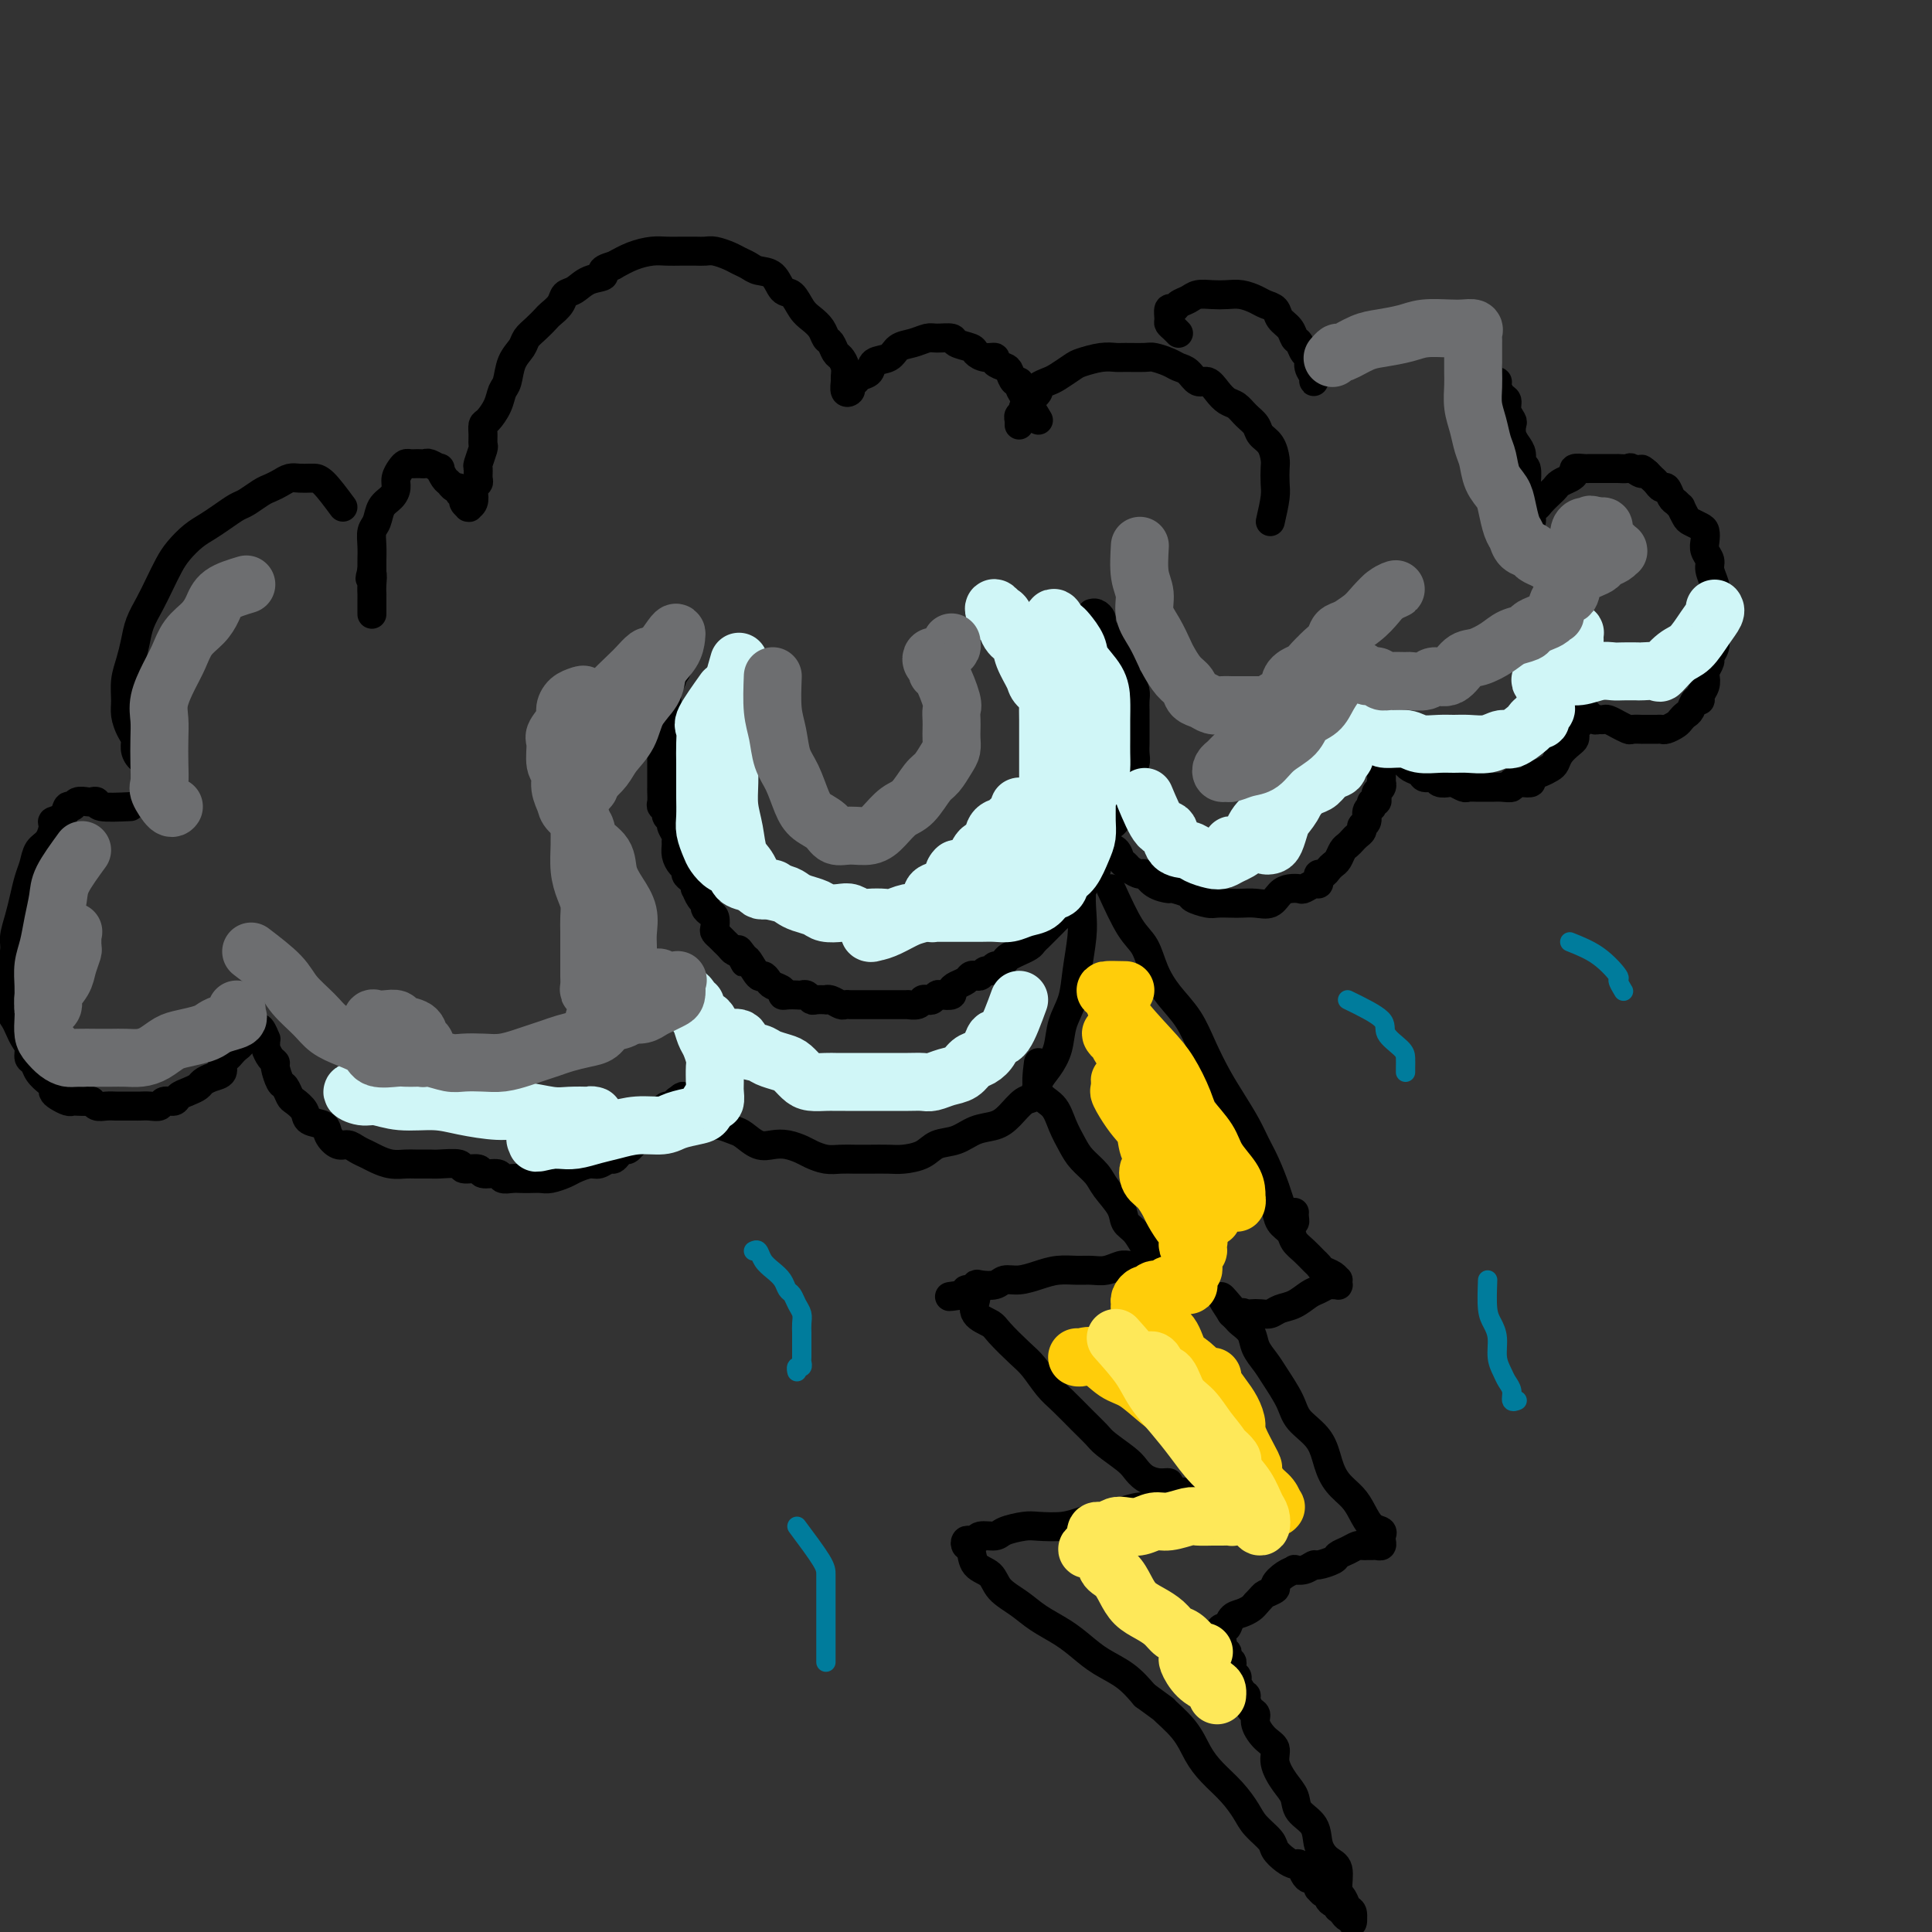 <svg viewBox='0 0 400 400' version='1.1' xmlns='http://www.w3.org/2000/svg' xmlns:xlink='http://www.w3.org/1999/xlink'><rect x="0" y="0" width="400" height="400" fill="#333333" stroke="none"/><g fill='none' stroke='rgb(0,0,0)' stroke-width='6' stroke-linecap='round' stroke-linejoin='round'><path d='M142,135c-0.312,0.334 -0.623,0.668 -1,1c-0.377,0.332 -0.819,0.663 -1,1c-0.181,0.337 -0.100,0.682 0,1c0.100,0.318 0.219,0.609 0,1c-0.219,0.391 -0.777,0.882 -1,1c-0.223,0.118 -0.112,-0.136 0,0c0.112,0.136 0.226,0.663 0,1c-0.226,0.337 -0.792,0.485 -1,1c-0.208,0.515 -0.060,1.399 0,2c0.060,0.601 0.030,0.919 0,1c-0.030,0.081 -0.061,-0.077 0,0c0.061,0.077 0.212,0.388 0,1c-0.212,0.612 -0.789,1.526 -1,2c-0.211,0.474 -0.057,0.508 0,1c0.057,0.492 0.015,1.440 0,2c-0.015,0.560 -0.004,0.731 0,1c0.004,0.269 0.001,0.637 0,1c-0.001,0.363 -0.000,0.722 0,1c0.000,0.278 0.000,0.473 0,1c-0.000,0.527 -0.000,1.384 0,2c0.000,0.616 -0.000,0.991 0,1c0.000,0.009 0.000,-0.348 0,0c-0.000,0.348 -0.000,1.402 0,2c0.000,0.598 0.000,0.741 0,1c-0.000,0.259 -0.001,0.633 0,1c0.001,0.367 0.004,0.728 0,1c-0.004,0.272 -0.016,0.454 0,1c0.016,0.546 0.061,1.456 0,2c-0.061,0.544 -0.228,0.722 0,1c0.228,0.278 0.849,0.656 1,1c0.151,0.344 -0.170,0.656 0,1c0.170,0.344 0.830,0.721 1,1c0.170,0.279 -0.151,0.459 0,1c0.151,0.541 0.775,1.444 1,2c0.225,0.556 0.050,0.765 0,1c-0.050,0.235 0.024,0.497 0,1c-0.024,0.503 -0.147,1.248 0,2c0.147,0.752 0.565,1.511 1,2c0.435,0.489 0.887,0.710 1,1c0.113,0.290 -0.114,0.650 0,1c0.114,0.350 0.569,0.689 1,1c0.431,0.311 0.837,0.594 1,1c0.163,0.406 0.081,0.935 0,1c-0.081,0.065 -0.163,-0.333 0,0c0.163,0.333 0.569,1.398 1,2c0.431,0.602 0.886,0.743 1,1c0.114,0.257 -0.114,0.632 0,1c0.114,0.368 0.569,0.728 1,1c0.431,0.272 0.836,0.454 1,1c0.164,0.546 0.085,1.455 0,2c-0.085,0.545 -0.178,0.724 0,1c0.178,0.276 0.625,0.649 1,1c0.375,0.351 0.678,0.682 1,1c0.322,0.318 0.664,0.624 1,1c0.336,0.376 0.668,0.822 1,1c0.332,0.178 0.666,0.089 1,0'/><path d='M153,197c2.423,4.738 0.480,1.083 0,0c-0.480,-1.083 0.502,0.406 1,1c0.498,0.594 0.513,0.292 1,1c0.487,0.708 1.444,2.427 2,3c0.556,0.573 0.709,-0.000 1,0c0.291,0.000 0.721,0.575 1,1c0.279,0.425 0.407,0.702 1,1c0.593,0.298 1.650,0.616 2,1c0.350,0.384 -0.009,0.834 0,1c0.009,0.166 0.384,0.048 1,0c0.616,-0.048 1.473,-0.027 2,0c0.527,0.027 0.723,0.060 1,0c0.277,-0.060 0.634,-0.212 1,0c0.366,0.212 0.741,0.788 1,1c0.259,0.212 0.402,0.061 1,0c0.598,-0.061 1.652,-0.030 2,0c0.348,0.030 -0.009,0.061 0,0c0.009,-0.061 0.382,-0.212 1,0c0.618,0.212 1.479,0.789 2,1c0.521,0.211 0.702,0.057 1,0c0.298,-0.057 0.713,-0.015 1,0c0.287,0.015 0.448,0.004 1,0c0.552,-0.004 1.496,-0.001 2,0c0.504,0.001 0.567,0.000 1,0c0.433,-0.000 1.234,-0.000 2,0c0.766,0.000 1.496,-0.000 2,0c0.504,0.000 0.783,0.001 1,0c0.217,-0.001 0.373,-0.004 1,0c0.627,0.004 1.726,0.015 2,0c0.274,-0.015 -0.278,-0.056 0,0c0.278,0.056 1.384,0.207 2,0c0.616,-0.207 0.741,-0.774 1,-1c0.259,-0.226 0.651,-0.112 1,0c0.349,0.112 0.653,0.223 1,0c0.347,-0.223 0.736,-0.781 1,-1c0.264,-0.219 0.403,-0.100 1,0c0.597,0.100 1.651,0.181 2,0c0.349,-0.181 -0.009,-0.623 0,-1c0.009,-0.377 0.384,-0.688 1,-1c0.616,-0.312 1.475,-0.623 2,-1c0.525,-0.377 0.718,-0.818 1,-1c0.282,-0.182 0.653,-0.105 1,0c0.347,0.105 0.670,0.239 1,0c0.330,-0.239 0.666,-0.852 1,-1c0.334,-0.148 0.665,0.168 1,0c0.335,-0.168 0.672,-0.819 1,-1c0.328,-0.181 0.646,0.110 1,0c0.354,-0.110 0.743,-0.621 1,-1c0.257,-0.379 0.383,-0.626 1,-1c0.617,-0.374 1.724,-0.875 2,-1c0.276,-0.125 -0.281,0.125 0,0c0.281,-0.125 1.400,-0.626 2,-1c0.600,-0.374 0.682,-0.621 1,-1c0.318,-0.379 0.873,-0.889 1,-1c0.127,-0.111 -0.173,0.178 0,0c0.173,-0.178 0.820,-0.821 1,-1c0.180,-0.179 -0.105,0.107 0,0c0.105,-0.107 0.602,-0.606 1,-1c0.398,-0.394 0.698,-0.683 1,-1c0.302,-0.317 0.606,-0.661 1,-1c0.394,-0.339 0.879,-0.673 1,-1c0.121,-0.327 -0.122,-0.648 0,-1c0.122,-0.352 0.610,-0.733 1,-1c0.390,-0.267 0.682,-0.418 1,-1c0.318,-0.582 0.662,-1.595 1,-2c0.338,-0.405 0.669,-0.203 1,0'/><path d='M224,184c1.657,-2.019 0.299,-1.067 0,-1c-0.299,0.067 0.460,-0.751 1,-1c0.540,-0.249 0.862,0.070 1,0c0.138,-0.070 0.093,-0.529 0,-1c-0.093,-0.471 -0.235,-0.952 0,-1c0.235,-0.048 0.847,0.339 1,0c0.153,-0.339 -0.151,-1.404 0,-2c0.151,-0.596 0.758,-0.723 1,-1c0.242,-0.277 0.120,-0.704 0,-1c-0.120,-0.296 -0.238,-0.460 0,-1c0.238,-0.540 0.833,-1.454 1,-2c0.167,-0.546 -0.095,-0.723 0,-1c0.095,-0.277 0.546,-0.652 1,-1c0.454,-0.348 0.910,-0.667 1,-1c0.090,-0.333 -0.186,-0.681 0,-1c0.186,-0.319 0.834,-0.611 1,-1c0.166,-0.389 -0.152,-0.876 0,-1c0.152,-0.124 0.772,0.117 1,0c0.228,-0.117 0.065,-0.590 0,-1c-0.065,-0.410 -0.031,-0.758 0,-1c0.031,-0.242 0.060,-0.380 0,-1c-0.060,-0.620 -0.208,-1.724 0,-2c0.208,-0.276 0.774,0.274 1,0c0.226,-0.274 0.113,-1.373 0,-2c-0.113,-0.627 -0.226,-0.783 0,-1c0.226,-0.217 0.793,-0.495 1,-1c0.207,-0.505 0.056,-1.237 0,-2c-0.056,-0.763 -0.015,-1.555 0,-2c0.015,-0.445 0.004,-0.542 0,-1c-0.004,-0.458 -0.000,-1.277 0,-2c0.000,-0.723 -0.003,-1.349 0,-2c0.003,-0.651 0.011,-1.328 0,-2c-0.011,-0.672 -0.041,-1.340 0,-2c0.041,-0.660 0.153,-1.312 0,-2c-0.153,-0.688 -0.570,-1.410 -1,-2c-0.430,-0.590 -0.874,-1.046 -1,-2c-0.126,-0.954 0.068,-2.406 0,-3c-0.068,-0.594 -0.396,-0.330 -1,-1c-0.604,-0.670 -1.485,-2.274 -2,-3c-0.515,-0.726 -0.663,-0.573 -1,-1c-0.337,-0.427 -0.861,-1.435 -1,-2c-0.139,-0.565 0.107,-0.688 0,-1c-0.107,-0.312 -0.567,-0.815 -1,-1c-0.433,-0.185 -0.838,-0.053 -1,0c-0.162,0.053 -0.081,0.026 0,0'/><path d='M229,170c0.004,0.468 0.008,0.936 0,1c-0.008,0.064 -0.027,-0.278 0,0c0.027,0.278 0.102,1.174 0,2c-0.102,0.826 -0.379,1.583 0,2c0.379,0.417 1.415,0.494 2,1c0.585,0.506 0.720,1.440 1,2c0.280,0.560 0.707,0.745 1,1c0.293,0.255 0.454,0.580 1,1c0.546,0.420 1.478,0.935 2,1c0.522,0.065 0.634,-0.319 1,0c0.366,0.319 0.985,1.342 2,2c1.015,0.658 2.426,0.951 3,1c0.574,0.049 0.313,-0.144 1,0c0.687,0.144 2.324,0.627 3,1c0.676,0.373 0.393,0.636 1,1c0.607,0.364 2.105,0.829 3,1c0.895,0.171 1.188,0.048 2,0c0.812,-0.048 2.143,-0.019 3,0c0.857,0.019 1.240,0.030 2,0c0.760,-0.030 1.895,-0.099 3,0c1.105,0.099 2.179,0.367 3,0c0.821,-0.367 1.389,-1.370 2,-2c0.611,-0.630 1.264,-0.886 2,-1c0.736,-0.114 1.557,-0.086 2,0c0.443,0.086 0.510,0.229 1,0c0.490,-0.229 1.402,-0.831 2,-1c0.598,-0.169 0.881,0.095 1,0c0.119,-0.095 0.073,-0.551 0,-1c-0.073,-0.449 -0.174,-0.893 0,-1c0.174,-0.107 0.624,0.122 1,0c0.376,-0.122 0.678,-0.596 1,-1c0.322,-0.404 0.664,-0.738 1,-1c0.336,-0.262 0.667,-0.451 1,-1c0.333,-0.549 0.667,-1.456 1,-2c0.333,-0.544 0.663,-0.724 1,-1c0.337,-0.276 0.679,-0.649 1,-1c0.321,-0.351 0.621,-0.682 1,-1c0.379,-0.318 0.838,-0.623 1,-1c0.162,-0.377 0.028,-0.825 0,-1c-0.028,-0.175 0.049,-0.075 0,0c-0.049,0.075 -0.223,0.126 0,0c0.223,-0.126 0.843,-0.430 1,-1c0.157,-0.570 -0.150,-1.406 0,-2c0.150,-0.594 0.759,-0.947 1,-1c0.241,-0.053 0.116,0.193 0,0c-0.116,-0.193 -0.224,-0.825 0,-1c0.224,-0.175 0.778,0.107 1,0c0.222,-0.107 0.112,-0.602 0,-1c-0.112,-0.398 -0.226,-0.697 0,-1c0.226,-0.303 0.793,-0.610 1,-1c0.207,-0.390 0.056,-0.865 0,-1c-0.056,-0.135 -0.015,0.069 0,0c0.015,-0.069 0.004,-0.410 0,-1c-0.004,-0.590 -0.001,-1.428 0,-2c0.001,-0.572 0.000,-0.878 0,-1c-0.000,-0.122 -0.000,-0.061 0,0'/><path d='M286,158c0.636,-2.326 0.226,-1.142 0,-1c-0.226,0.142 -0.269,-0.758 0,-1c0.269,-0.242 0.850,0.174 1,0c0.150,-0.174 -0.132,-0.937 0,-1c0.132,-0.063 0.678,0.575 1,1c0.322,0.425 0.419,0.638 1,1c0.581,0.362 1.646,0.871 2,1c0.354,0.129 -0.003,-0.124 0,0c0.003,0.124 0.367,0.625 1,1c0.633,0.375 1.536,0.622 2,1c0.464,0.378 0.490,0.885 1,1c0.510,0.115 1.502,-0.162 2,0c0.498,0.162 0.500,0.761 1,1c0.500,0.239 1.499,0.117 2,0c0.501,-0.117 0.505,-0.227 1,0c0.495,0.227 1.480,0.793 2,1c0.520,0.207 0.576,0.055 1,0c0.424,-0.055 1.218,-0.014 2,0c0.782,0.014 1.553,-0.000 2,0c0.447,0.000 0.570,0.014 1,0c0.430,-0.014 1.167,-0.055 2,0c0.833,0.055 1.763,0.208 2,0c0.237,-0.208 -0.218,-0.777 0,-1c0.218,-0.223 1.109,-0.102 2,0c0.891,0.102 1.783,0.183 2,0c0.217,-0.183 -0.241,-0.629 0,-1c0.241,-0.371 1.181,-0.666 2,-1c0.819,-0.334 1.515,-0.705 2,-1c0.485,-0.295 0.757,-0.513 1,-1c0.243,-0.487 0.456,-1.244 1,-2c0.544,-0.756 1.417,-1.512 2,-2c0.583,-0.488 0.874,-0.708 1,-1c0.126,-0.292 0.085,-0.656 0,-1c-0.085,-0.344 -0.215,-0.670 0,-1c0.215,-0.330 0.776,-0.666 1,-1c0.224,-0.334 0.112,-0.667 0,-1'/><path d='M327,149c0.774,-1.343 0.210,-0.199 0,0c-0.210,0.199 -0.068,-0.546 0,-1c0.068,-0.454 0.060,-0.615 0,-1c-0.060,-0.385 -0.171,-0.993 0,-1c0.171,-0.007 0.623,0.587 1,1c0.377,0.413 0.677,0.646 1,1c0.323,0.354 0.669,0.831 1,1c0.331,0.169 0.647,0.030 1,0c0.353,-0.030 0.743,0.048 1,0c0.257,-0.048 0.382,-0.223 1,0c0.618,0.223 1.729,0.844 2,1c0.271,0.156 -0.297,-0.154 0,0c0.297,0.154 1.459,0.773 2,1c0.541,0.227 0.459,0.061 1,0c0.541,-0.061 1.703,-0.016 2,0c0.297,0.016 -0.272,0.005 0,0c0.272,-0.005 1.386,-0.004 2,0c0.614,0.004 0.728,0.012 1,0c0.272,-0.012 0.703,-0.045 1,0c0.297,0.045 0.461,0.168 1,0c0.539,-0.168 1.454,-0.627 2,-1c0.546,-0.373 0.725,-0.660 1,-1c0.275,-0.340 0.647,-0.734 1,-1c0.353,-0.266 0.687,-0.402 1,-1c0.313,-0.598 0.606,-1.656 1,-2c0.394,-0.344 0.889,0.025 1,0c0.111,-0.025 -0.162,-0.444 0,-1c0.162,-0.556 0.760,-1.247 1,-2c0.240,-0.753 0.121,-1.566 0,-2c-0.121,-0.434 -0.243,-0.487 0,-1c0.243,-0.513 0.850,-1.485 1,-2c0.150,-0.515 -0.156,-0.574 0,-1c0.156,-0.426 0.774,-1.217 1,-2c0.226,-0.783 0.061,-1.556 0,-2c-0.061,-0.444 -0.017,-0.560 0,-1c0.017,-0.440 0.006,-1.205 0,-2c-0.006,-0.795 -0.006,-1.620 0,-2c0.006,-0.380 0.017,-0.314 0,-1c-0.017,-0.686 -0.061,-2.123 0,-3c0.061,-0.877 0.226,-1.193 0,-2c-0.226,-0.807 -0.845,-2.104 -1,-3c-0.155,-0.896 0.153,-1.392 0,-2c-0.153,-0.608 -0.766,-1.329 -1,-2c-0.234,-0.671 -0.090,-1.292 0,-2c0.090,-0.708 0.125,-1.504 0,-2c-0.125,-0.496 -0.411,-0.692 -1,-1c-0.589,-0.308 -1.481,-0.727 -2,-1c-0.519,-0.273 -0.664,-0.401 -1,-1c-0.336,-0.599 -0.864,-1.671 -1,-2c-0.136,-0.329 0.118,0.084 0,0c-0.118,-0.084 -0.609,-0.667 -1,-1c-0.391,-0.333 -0.682,-0.418 -1,-1c-0.318,-0.582 -0.663,-1.661 -1,-2c-0.337,-0.339 -0.668,0.064 -1,0c-0.332,-0.064 -0.666,-0.594 -1,-1c-0.334,-0.406 -0.667,-0.687 -1,-1c-0.333,-0.313 -0.667,-0.656 -1,-1'/><path d='M341,98c-1.969,-1.796 -0.890,-0.285 -1,0c-0.110,0.285 -1.409,-0.656 -2,-1c-0.591,-0.344 -0.473,-0.092 -1,0c-0.527,0.092 -1.698,0.025 -2,0c-0.302,-0.025 0.266,-0.007 0,0c-0.266,0.007 -1.365,0.002 -2,0c-0.635,-0.002 -0.805,-0.001 -1,0c-0.195,0.001 -0.416,0.003 -1,0c-0.584,-0.003 -1.532,-0.012 -2,0c-0.468,0.012 -0.458,0.045 -1,0c-0.542,-0.045 -1.637,-0.166 -2,0c-0.363,0.166 0.006,0.621 0,1c-0.006,0.379 -0.387,0.682 -1,1c-0.613,0.318 -1.459,0.649 -2,1c-0.541,0.351 -0.776,0.720 -1,1c-0.224,0.280 -0.438,0.470 -1,1c-0.562,0.530 -1.471,1.399 -2,2c-0.529,0.601 -0.677,0.935 -1,1c-0.323,0.065 -0.822,-0.140 -1,0c-0.178,0.140 -0.033,0.624 0,1c0.033,0.376 -0.044,0.643 0,1c0.044,0.357 0.208,0.805 0,1c-0.208,0.195 -0.788,0.138 -1,0c-0.212,-0.138 -0.057,-0.356 0,-1c0.057,-0.644 0.015,-1.715 0,-2c-0.015,-0.285 -0.003,0.214 0,0c0.003,-0.214 -0.003,-1.142 0,-2c0.003,-0.858 0.016,-1.647 0,-2c-0.016,-0.353 -0.060,-0.268 0,-1c0.060,-0.732 0.222,-2.279 0,-3c-0.222,-0.721 -0.830,-0.617 -1,-1c-0.170,-0.383 0.099,-1.254 0,-2c-0.099,-0.746 -0.566,-1.368 -1,-2c-0.434,-0.632 -0.833,-1.272 -1,-2c-0.167,-0.728 -0.100,-1.542 0,-2c0.100,-0.458 0.233,-0.560 0,-1c-0.233,-0.440 -0.832,-1.218 -1,-2c-0.168,-0.782 0.096,-1.568 0,-2c-0.096,-0.432 -0.552,-0.510 -1,-1c-0.448,-0.490 -0.890,-1.392 -1,-2c-0.110,-0.608 0.111,-0.922 0,-1c-0.111,-0.078 -0.553,0.080 -1,0c-0.447,-0.080 -0.897,-0.399 -1,-1c-0.103,-0.601 0.141,-1.485 0,-2c-0.141,-0.515 -0.667,-0.663 -1,-1c-0.333,-0.337 -0.474,-0.864 -1,-1c-0.526,-0.136 -1.439,0.117 -2,0c-0.561,-0.117 -0.770,-0.606 -1,-1c-0.230,-0.394 -0.480,-0.694 -1,-1c-0.520,-0.306 -1.309,-0.618 -2,-1c-0.691,-0.382 -1.285,-0.834 -2,-1c-0.715,-0.166 -1.553,-0.044 -2,0c-0.447,0.044 -0.505,0.012 -1,0c-0.495,-0.012 -1.427,-0.003 -2,0c-0.573,0.003 -0.786,0.002 -1,0'/><path d='M292,70c-2.515,-0.774 -1.304,-0.207 -1,0c0.304,0.207 -0.300,0.056 -1,0c-0.700,-0.056 -1.497,-0.015 -2,0c-0.503,0.015 -0.712,0.004 -1,0c-0.288,-0.004 -0.655,-0.001 -1,0c-0.345,0.001 -0.669,0.000 -1,0c-0.331,-0.000 -0.670,-0.000 -1,0c-0.330,0.000 -0.652,0.000 -1,0c-0.348,-0.000 -0.723,-0.001 -1,0c-0.277,0.001 -0.455,0.003 -1,0c-0.545,-0.003 -1.455,-0.011 -2,0c-0.545,0.011 -0.724,0.041 -1,0c-0.276,-0.041 -0.647,-0.152 -1,0c-0.353,0.152 -0.687,0.566 -1,1c-0.313,0.434 -0.606,0.887 -1,1c-0.394,0.113 -0.890,-0.114 -1,0c-0.110,0.114 0.166,0.569 0,1c-0.166,0.431 -0.776,0.836 -1,1c-0.224,0.164 -0.064,0.085 0,0c0.064,-0.085 0.031,-0.178 0,0c-0.031,0.178 -0.061,0.626 0,1c0.061,0.374 0.214,0.672 0,1c-0.214,0.328 -0.793,0.685 -1,1c-0.207,0.315 -0.041,0.589 0,1c0.041,0.411 -0.045,0.959 0,1c0.045,0.041 0.219,-0.427 0,-1c-0.219,-0.573 -0.833,-1.252 -1,-2c-0.167,-0.748 0.111,-1.565 0,-2c-0.111,-0.435 -0.611,-0.486 -1,-1c-0.389,-0.514 -0.667,-1.489 -1,-2c-0.333,-0.511 -0.722,-0.557 -1,-1c-0.278,-0.443 -0.444,-1.284 -1,-2c-0.556,-0.716 -1.503,-1.306 -2,-2c-0.497,-0.694 -0.545,-1.493 -1,-2c-0.455,-0.507 -1.318,-0.724 -2,-1c-0.682,-0.276 -1.184,-0.611 -2,-1c-0.816,-0.389 -1.948,-0.833 -3,-1c-1.052,-0.167 -2.026,-0.056 -3,0c-0.974,0.056 -1.948,0.058 -3,0c-1.052,-0.058 -2.180,-0.175 -3,0c-0.820,0.175 -1.330,0.642 -2,1c-0.670,0.358 -1.501,0.607 -2,1c-0.499,0.393 -0.667,0.931 -1,1c-0.333,0.069 -0.832,-0.332 -1,0c-0.168,0.332 -0.006,1.396 0,2c0.006,0.604 -0.143,0.750 0,1c0.143,0.250 0.577,0.606 1,1c0.423,0.394 0.835,0.827 1,1c0.165,0.173 0.082,0.087 0,0'/><path d='M263,108c0.422,-1.854 0.843,-3.708 1,-5c0.157,-1.292 0.049,-2.023 0,-3c-0.049,-0.977 -0.040,-2.201 0,-3c0.040,-0.799 0.110,-1.172 0,-2c-0.110,-0.828 -0.400,-2.109 -1,-3c-0.600,-0.891 -1.512,-1.390 -2,-2c-0.488,-0.610 -0.553,-1.332 -1,-2c-0.447,-0.668 -1.274,-1.283 -2,-2c-0.726,-0.717 -1.349,-1.535 -2,-2c-0.651,-0.465 -1.329,-0.576 -2,-1c-0.671,-0.424 -1.335,-1.160 -2,-2c-0.665,-0.840 -1.332,-1.783 -2,-2c-0.668,-0.217 -1.338,0.292 -2,0c-0.662,-0.292 -1.316,-1.385 -2,-2c-0.684,-0.615 -1.398,-0.753 -2,-1c-0.602,-0.247 -1.091,-0.602 -2,-1c-0.909,-0.398 -2.237,-0.840 -3,-1c-0.763,-0.160 -0.961,-0.040 -2,0c-1.039,0.040 -2.921,-0.001 -4,0c-1.079,0.001 -1.357,0.046 -2,0c-0.643,-0.046 -1.652,-0.181 -3,0c-1.348,0.181 -3.034,0.678 -4,1c-0.966,0.322 -1.211,0.467 -2,1c-0.789,0.533 -2.123,1.453 -3,2c-0.877,0.547 -1.296,0.720 -2,1c-0.704,0.280 -1.691,0.668 -2,1c-0.309,0.332 0.062,0.610 0,1c-0.062,0.390 -0.556,0.892 -1,1c-0.444,0.108 -0.837,-0.179 -1,0c-0.163,0.179 -0.095,0.822 0,1c0.095,0.178 0.218,-0.111 0,0c-0.218,0.111 -0.776,0.622 -1,1c-0.224,0.378 -0.112,0.622 0,1c0.112,0.378 0.226,0.890 0,1c-0.226,0.110 -0.793,-0.180 -1,0c-0.207,0.180 -0.056,0.832 0,1c0.056,0.168 0.015,-0.147 0,0c-0.015,0.147 -0.004,0.756 0,1c0.004,0.244 0.002,0.122 0,0'/><path d='M215,87c-1.148,-1.921 -2.297,-3.842 -3,-5c-0.703,-1.158 -0.961,-1.553 -1,-2c-0.039,-0.447 0.139,-0.946 0,-1c-0.139,-0.054 -0.596,0.335 -1,0c-0.404,-0.335 -0.755,-1.395 -1,-2c-0.245,-0.605 -0.385,-0.753 -1,-1c-0.615,-0.247 -1.707,-0.591 -2,-1c-0.293,-0.409 0.212,-0.883 0,-1c-0.212,-0.117 -1.140,0.122 -2,0c-0.860,-0.122 -1.652,-0.607 -2,-1c-0.348,-0.393 -0.252,-0.695 -1,-1c-0.748,-0.305 -2.338,-0.614 -3,-1c-0.662,-0.386 -0.394,-0.848 -1,-1c-0.606,-0.152 -2.086,0.005 -3,0c-0.914,-0.005 -1.261,-0.171 -2,0c-0.739,0.171 -1.871,0.680 -3,1c-1.129,0.320 -2.257,0.453 -3,1c-0.743,0.547 -1.102,1.510 -2,2c-0.898,0.490 -2.335,0.509 -3,1c-0.665,0.491 -0.557,1.455 -1,2c-0.443,0.545 -1.438,0.671 -2,1c-0.562,0.329 -0.690,0.861 -1,1c-0.310,0.139 -0.801,-0.113 -1,0c-0.199,0.113 -0.106,0.592 0,1c0.106,0.408 0.225,0.745 0,1c-0.225,0.255 -0.795,0.429 -1,0c-0.205,-0.429 -0.044,-1.462 0,-2c0.044,-0.538 -0.030,-0.582 0,-1c0.030,-0.418 0.162,-1.210 0,-2c-0.162,-0.790 -0.620,-1.576 -1,-2c-0.380,-0.424 -0.682,-0.484 -1,-1c-0.318,-0.516 -0.651,-1.488 -1,-2c-0.349,-0.512 -0.712,-0.565 -1,-1c-0.288,-0.435 -0.500,-1.252 -1,-2c-0.500,-0.748 -1.288,-1.426 -2,-2c-0.712,-0.574 -1.349,-1.043 -2,-2c-0.651,-0.957 -1.315,-2.403 -2,-3c-0.685,-0.597 -1.391,-0.345 -2,-1c-0.609,-0.655 -1.121,-2.217 -2,-3c-0.879,-0.783 -2.126,-0.788 -3,-1c-0.874,-0.212 -1.375,-0.631 -2,-1c-0.625,-0.369 -1.374,-0.687 -2,-1c-0.626,-0.313 -1.129,-0.620 -2,-1c-0.871,-0.380 -2.109,-0.834 -3,-1c-0.891,-0.166 -1.434,-0.045 -2,0c-0.566,0.045 -1.155,0.014 -2,0c-0.845,-0.014 -1.948,-0.012 -3,0c-1.052,0.012 -2.055,0.034 -3,0c-0.945,-0.034 -1.831,-0.125 -3,0c-1.169,0.125 -2.620,0.464 -4,1c-1.380,0.536 -2.690,1.268 -4,2'/><path d='M127,55c-3.560,0.886 -1.961,1.602 -2,2c-0.039,0.398 -1.716,0.478 -3,1c-1.284,0.522 -2.175,1.487 -3,2c-0.825,0.513 -1.586,0.574 -2,1c-0.414,0.426 -0.482,1.216 -1,2c-0.518,0.784 -1.486,1.560 -2,2c-0.514,0.440 -0.575,0.542 -1,1c-0.425,0.458 -1.213,1.271 -2,2c-0.787,0.729 -1.573,1.374 -2,2c-0.427,0.626 -0.495,1.234 -1,2c-0.505,0.766 -1.448,1.690 -2,3c-0.552,1.310 -0.712,3.005 -1,4c-0.288,0.995 -0.704,1.292 -1,2c-0.296,0.708 -0.472,1.829 -1,3c-0.528,1.171 -1.408,2.392 -2,3c-0.592,0.608 -0.894,0.605 -1,1c-0.106,0.395 -0.014,1.190 0,2c0.014,0.810 -0.049,1.635 0,2c0.049,0.365 0.210,0.269 0,1c-0.210,0.731 -0.792,2.290 -1,3c-0.208,0.710 -0.042,0.570 0,1c0.042,0.430 -0.040,1.428 0,2c0.040,0.572 0.203,0.717 0,1c-0.203,0.283 -0.773,0.702 -1,1c-0.227,0.298 -0.112,0.473 0,1c0.112,0.527 0.222,1.406 0,2c-0.222,0.594 -0.776,0.902 -1,1c-0.224,0.098 -0.116,-0.015 0,0c0.116,0.015 0.242,0.158 0,0c-0.242,-0.158 -0.852,-0.616 -1,-1c-0.148,-0.384 0.168,-0.695 0,-1c-0.168,-0.305 -0.818,-0.605 -1,-1c-0.182,-0.395 0.105,-0.884 0,-1c-0.105,-0.116 -0.601,0.142 -1,0c-0.399,-0.142 -0.702,-0.683 -1,-1c-0.298,-0.317 -0.591,-0.411 -1,-1c-0.409,-0.589 -0.935,-1.675 -1,-2c-0.065,-0.325 0.333,0.109 0,0c-0.333,-0.109 -1.395,-0.761 -2,-1c-0.605,-0.239 -0.754,-0.064 -1,0c-0.246,0.064 -0.591,0.017 -1,0c-0.409,-0.017 -0.883,-0.002 -1,0c-0.117,0.002 0.122,-0.008 0,0c-0.122,0.008 -0.607,0.032 -1,0c-0.393,-0.032 -0.696,-0.122 -1,0c-0.304,0.122 -0.610,0.454 -1,1c-0.390,0.546 -0.864,1.305 -1,2c-0.136,0.695 0.065,1.326 0,2c-0.065,0.674 -0.396,1.391 -1,2c-0.604,0.609 -1.482,1.111 -2,2c-0.518,0.889 -0.675,2.163 -1,3c-0.325,0.837 -0.819,1.235 -1,2c-0.181,0.765 -0.049,1.898 0,3c0.049,1.102 0.014,2.172 0,3c-0.014,0.828 -0.007,1.414 0,2'/><path d='M77,118c-0.774,3.078 -0.207,1.273 0,1c0.207,-0.273 0.056,0.988 0,2c-0.056,1.012 -0.015,1.777 0,2c0.015,0.223 0.004,-0.094 0,0c-0.004,0.094 -0.001,0.601 0,1c0.001,0.399 0.000,0.692 0,1c-0.000,0.308 -0.000,0.632 0,1c0.000,0.368 0.000,0.779 0,1c-0.000,0.221 -0.000,0.252 0,0c0.000,-0.252 0.000,-0.786 0,-1c-0.000,-0.214 -0.000,-0.107 0,0'/><path d='M71,105c-1.482,-2.000 -2.963,-4.001 -4,-5c-1.037,-0.999 -1.629,-0.997 -2,-1c-0.371,-0.003 -0.522,-0.012 -1,0c-0.478,0.012 -1.282,0.044 -2,0c-0.718,-0.044 -1.351,-0.162 -2,0c-0.649,0.162 -1.314,0.606 -2,1c-0.686,0.394 -1.394,0.738 -2,1c-0.606,0.262 -1.110,0.440 -2,1c-0.890,0.560 -2.167,1.500 -3,2c-0.833,0.500 -1.224,0.560 -2,1c-0.776,0.440 -1.937,1.261 -3,2c-1.063,0.739 -2.028,1.397 -3,2c-0.972,0.603 -1.951,1.150 -3,2c-1.049,0.850 -2.169,2.001 -3,3c-0.831,0.999 -1.375,1.845 -2,3c-0.625,1.155 -1.333,2.619 -2,4c-0.667,1.381 -1.293,2.679 -2,4c-0.707,1.321 -1.496,2.664 -2,4c-0.504,1.336 -0.724,2.664 -1,4c-0.276,1.336 -0.607,2.679 -1,4c-0.393,1.321 -0.848,2.619 -1,4c-0.152,1.381 -0.003,2.845 0,4c0.003,1.155 -0.141,2.001 0,3c0.141,0.999 0.566,2.153 1,3c0.434,0.847 0.875,1.389 1,2c0.125,0.611 -0.068,1.291 0,2c0.068,0.709 0.395,1.448 1,2c0.605,0.552 1.486,0.917 2,1c0.514,0.083 0.661,-0.118 1,0c0.339,0.118 0.872,0.553 1,1c0.128,0.447 -0.148,0.904 0,1c0.148,0.096 0.720,-0.170 1,0c0.280,0.170 0.268,0.777 0,1c-0.268,0.223 -0.791,0.064 -1,0c-0.209,-0.064 -0.105,-0.032 0,0'/><path d='M27,167c-2.449,0.113 -4.898,0.225 -6,0c-1.102,-0.225 -0.859,-0.788 -1,-1c-0.141,-0.212 -0.668,-0.073 -1,0c-0.332,0.073 -0.469,0.079 -1,0c-0.531,-0.079 -1.456,-0.242 -2,0c-0.544,0.242 -0.705,0.889 -1,1c-0.295,0.111 -0.722,-0.314 -1,0c-0.278,0.314 -0.407,1.368 -1,2c-0.593,0.632 -1.650,0.844 -2,1c-0.350,0.156 0.008,0.256 0,1c-0.008,0.744 -0.384,2.131 -1,3c-0.616,0.869 -1.474,1.221 -2,2c-0.526,0.779 -0.719,1.983 -1,3c-0.281,1.017 -0.649,1.845 -1,3c-0.351,1.155 -0.686,2.638 -1,4c-0.314,1.362 -0.606,2.602 -1,4c-0.394,1.398 -0.890,2.954 -1,4c-0.110,1.046 0.166,1.582 0,3c-0.166,1.418 -0.774,3.717 -1,5c-0.226,1.283 -0.072,1.551 0,2c0.072,0.449 0.060,1.079 0,2c-0.060,0.921 -0.170,2.133 0,3c0.170,0.867 0.619,1.388 1,2c0.381,0.612 0.694,1.315 1,2c0.306,0.685 0.606,1.352 1,2c0.394,0.648 0.883,1.277 1,2c0.117,0.723 -0.136,1.542 0,2c0.136,0.458 0.663,0.557 1,1c0.337,0.443 0.485,1.232 1,2c0.515,0.768 1.399,1.516 2,2c0.601,0.484 0.921,0.704 1,1c0.079,0.296 -0.082,0.668 0,1c0.082,0.332 0.407,0.625 1,1c0.593,0.375 1.454,0.831 2,1c0.546,0.169 0.775,0.049 1,0c0.225,-0.049 0.444,-0.027 1,0c0.556,0.027 1.448,0.060 2,0c0.552,-0.060 0.763,-0.212 1,0c0.237,0.212 0.501,0.789 1,1c0.499,0.211 1.233,0.057 2,0c0.767,-0.057 1.567,-0.015 2,0c0.433,0.015 0.500,0.004 1,0c0.500,-0.004 1.433,0.000 2,0c0.567,-0.000 0.767,-0.004 1,0c0.233,0.004 0.500,0.016 1,0c0.500,-0.016 1.232,-0.060 2,0c0.768,0.060 1.570,0.223 2,0c0.430,-0.223 0.486,-0.833 1,-1c0.514,-0.167 1.485,0.110 2,0c0.515,-0.110 0.574,-0.607 1,-1c0.426,-0.393 1.218,-0.682 2,-1c0.782,-0.318 1.554,-0.666 2,-1c0.446,-0.334 0.567,-0.653 1,-1c0.433,-0.347 1.177,-0.723 2,-1c0.823,-0.277 1.726,-0.455 2,-1c0.274,-0.545 -0.080,-1.455 0,-2c0.080,-0.545 0.595,-0.724 1,-1c0.405,-0.276 0.700,-0.649 1,-1c0.300,-0.351 0.606,-0.682 1,-1c0.394,-0.318 0.875,-0.624 1,-1c0.125,-0.376 -0.107,-0.822 0,-1c0.107,-0.178 0.554,-0.089 1,0'/><path d='M51,215c1.096,-1.404 0.335,-0.914 0,-1c-0.335,-0.086 -0.244,-0.747 0,-1c0.244,-0.253 0.640,-0.097 1,0c0.360,0.097 0.685,0.134 1,0c0.315,-0.134 0.620,-0.440 1,0c0.380,0.440 0.837,1.627 1,2c0.163,0.373 0.034,-0.068 0,0c-0.034,0.068 0.029,0.646 0,1c-0.029,0.354 -0.148,0.484 0,1c0.148,0.516 0.564,1.418 1,2c0.436,0.582 0.891,0.842 1,1c0.109,0.158 -0.127,0.213 0,1c0.127,0.787 0.616,2.308 1,3c0.384,0.692 0.664,0.557 1,1c0.336,0.443 0.728,1.466 1,2c0.272,0.534 0.425,0.579 1,1c0.575,0.421 1.572,1.217 2,2c0.428,0.783 0.289,1.554 1,2c0.711,0.446 2.273,0.567 3,1c0.727,0.433 0.618,1.177 1,2c0.382,0.823 1.256,1.726 2,2c0.744,0.274 1.357,-0.080 2,0c0.643,0.080 1.317,0.596 2,1c0.683,0.404 1.375,0.697 2,1c0.625,0.303 1.183,0.617 2,1c0.817,0.383 1.893,0.835 3,1c1.107,0.165 2.245,0.043 3,0c0.755,-0.043 1.128,-0.007 2,0c0.872,0.007 2.245,-0.013 3,0c0.755,0.013 0.893,0.060 2,0c1.107,-0.060 3.183,-0.227 4,0c0.817,0.227 0.375,0.849 1,1c0.625,0.151 2.317,-0.170 3,0c0.683,0.170 0.357,0.830 1,1c0.643,0.170 2.255,-0.151 3,0c0.745,0.151 0.623,0.772 1,1c0.377,0.228 1.255,0.062 2,0c0.745,-0.062 1.358,-0.020 2,0c0.642,0.020 1.311,0.017 2,0c0.689,-0.017 1.396,-0.047 2,0c0.604,0.047 1.106,0.171 2,0c0.894,-0.171 2.180,-0.638 3,-1c0.820,-0.362 1.175,-0.618 2,-1c0.825,-0.382 2.119,-0.890 3,-1c0.881,-0.110 1.349,0.177 2,0c0.651,-0.177 1.483,-0.817 2,-1c0.517,-0.183 0.717,0.090 1,0c0.283,-0.090 0.650,-0.545 1,-1c0.350,-0.455 0.684,-0.912 1,-1c0.316,-0.088 0.613,0.193 1,0c0.387,-0.193 0.863,-0.859 1,-1c0.137,-0.141 -0.065,0.243 0,0c0.065,-0.243 0.399,-1.111 1,-2c0.601,-0.889 1.471,-1.797 2,-2c0.529,-0.203 0.719,0.301 1,0c0.281,-0.301 0.653,-1.405 1,-2c0.347,-0.595 0.667,-0.682 1,-1c0.333,-0.318 0.677,-0.869 1,-1c0.323,-0.131 0.625,0.157 1,0c0.375,-0.157 0.821,-0.759 1,-1c0.179,-0.241 0.089,-0.120 0,0'/><path d='M140,228c2.285,-1.908 0.997,-0.679 1,0c0.003,0.679 1.298,0.808 2,1c0.702,0.192 0.811,0.447 1,1c0.189,0.553 0.458,1.404 1,2c0.542,0.596 1.355,0.938 2,1c0.645,0.062 1.120,-0.155 2,0c0.880,0.155 2.164,0.682 3,1c0.836,0.318 1.225,0.428 2,1c0.775,0.572 1.936,1.606 3,2c1.064,0.394 2.031,0.148 3,0c0.969,-0.148 1.939,-0.197 3,0c1.061,0.197 2.213,0.641 3,1c0.787,0.359 1.210,0.632 2,1c0.790,0.368 1.948,0.831 3,1c1.052,0.169 1.999,0.046 3,0c1.001,-0.046 2.057,-0.014 3,0c0.943,0.014 1.774,0.011 3,0c1.226,-0.011 2.848,-0.029 4,0c1.152,0.029 1.833,0.106 3,0c1.167,-0.106 2.819,-0.395 4,-1c1.181,-0.605 1.891,-1.526 3,-2c1.109,-0.474 2.618,-0.502 4,-1c1.382,-0.498 2.636,-1.466 4,-2c1.364,-0.534 2.837,-0.636 4,-1c1.163,-0.364 2.016,-0.992 3,-2c0.984,-1.008 2.099,-2.397 3,-3c0.901,-0.603 1.588,-0.422 2,-1c0.412,-0.578 0.548,-1.917 1,-3c0.452,-1.083 1.220,-1.911 2,-3c0.780,-1.089 1.572,-2.440 2,-4c0.428,-1.560 0.493,-3.329 1,-5c0.507,-1.671 1.455,-3.244 2,-5c0.545,-1.756 0.686,-3.694 1,-6c0.314,-2.306 0.802,-4.981 1,-7c0.198,-2.019 0.106,-3.382 0,-5c-0.106,-1.618 -0.224,-3.492 0,-5c0.224,-1.508 0.792,-2.652 1,-4c0.208,-1.348 0.056,-2.901 0,-4c-0.056,-1.099 -0.016,-1.742 0,-2c0.016,-0.258 0.008,-0.129 0,0'/><path d='M230,184c1.394,3.047 2.789,6.095 4,8c1.211,1.905 2.239,2.668 3,4c0.761,1.332 1.257,3.233 2,5c0.743,1.767 1.735,3.398 3,5c1.265,1.602 2.804,3.173 4,5c1.196,1.827 2.050,3.910 3,6c0.950,2.090 1.998,4.189 3,6c1.002,1.811 1.960,3.335 3,5c1.040,1.665 2.162,3.471 3,5c0.838,1.529 1.390,2.781 2,4c0.610,1.219 1.276,2.406 2,4c0.724,1.594 1.504,3.594 2,5c0.496,1.406 0.707,2.216 1,3c0.293,0.784 0.667,1.541 1,2c0.333,0.459 0.625,0.620 1,1c0.375,0.380 0.832,0.978 1,1c0.168,0.022 0.045,-0.533 0,-1c-0.045,-0.467 -0.013,-0.848 0,-1c0.013,-0.152 0.006,-0.076 0,0'/><path d='M215,220c-0.293,2.290 -0.585,4.580 0,6c0.585,1.420 2.048,1.969 3,3c0.952,1.031 1.395,2.543 2,4c0.605,1.457 1.374,2.858 2,4c0.626,1.142 1.108,2.025 2,3c0.892,0.975 2.192,2.042 3,3c0.808,0.958 1.123,1.808 2,3c0.877,1.192 2.315,2.725 3,4c0.685,1.275 0.617,2.292 1,3c0.383,0.708 1.215,1.108 2,2c0.785,0.892 1.521,2.276 2,3c0.479,0.724 0.701,0.786 1,1c0.299,0.214 0.674,0.579 1,1c0.326,0.421 0.604,0.897 1,1c0.396,0.103 0.912,-0.169 1,0c0.088,0.169 -0.251,0.777 0,1c0.251,0.223 1.091,0.060 1,0c-0.091,-0.060 -1.112,-0.017 -2,0c-0.888,0.017 -1.644,0.008 -2,0c-0.356,-0.008 -0.311,-0.016 -1,0c-0.689,0.016 -2.112,0.057 -3,0c-0.888,-0.057 -1.241,-0.212 -2,0c-0.759,0.212 -1.924,0.792 -3,1c-1.076,0.208 -2.062,0.046 -3,0c-0.938,-0.046 -1.827,0.025 -3,0c-1.173,-0.025 -2.631,-0.147 -4,0c-1.369,0.147 -2.651,0.561 -4,1c-1.349,0.439 -2.767,0.901 -4,1c-1.233,0.099 -2.281,-0.166 -3,0c-0.719,0.166 -1.111,0.762 -2,1c-0.889,0.238 -2.277,0.119 -3,0c-0.723,-0.119 -0.781,-0.238 -1,0c-0.219,0.238 -0.597,0.833 -1,1c-0.403,0.167 -0.829,-0.095 -1,0c-0.171,0.095 -0.085,0.548 0,1'/><path d='M200,268c-6.476,0.909 -2.166,0.181 0,0c2.166,-0.181 2.187,0.185 2,1c-0.187,0.815 -0.581,2.079 0,3c0.581,0.921 2.137,1.500 3,2c0.863,0.500 1.034,0.923 2,2c0.966,1.077 2.726,2.809 4,4c1.274,1.191 2.061,1.842 3,3c0.939,1.158 2.031,2.823 3,4c0.969,1.177 1.814,1.866 3,3c1.186,1.134 2.712,2.712 4,4c1.288,1.288 2.336,2.285 3,3c0.664,0.715 0.944,1.148 2,2c1.056,0.852 2.890,2.122 4,3c1.110,0.878 1.498,1.362 2,2c0.502,0.638 1.118,1.428 2,2c0.882,0.572 2.029,0.924 3,1c0.971,0.076 1.767,-0.124 2,0c0.233,0.124 -0.096,0.573 0,1c0.096,0.427 0.618,0.831 1,1c0.382,0.169 0.626,0.101 1,0c0.374,-0.101 0.879,-0.237 1,0c0.121,0.237 -0.141,0.847 0,1c0.141,0.153 0.684,-0.151 1,0c0.316,0.151 0.406,0.758 0,1c-0.406,0.242 -1.308,0.120 -2,0c-0.692,-0.120 -1.174,-0.239 -2,0c-0.826,0.239 -1.995,0.837 -3,1c-1.005,0.163 -1.845,-0.110 -3,0c-1.155,0.110 -2.624,0.604 -4,1c-1.376,0.396 -2.660,0.694 -4,1c-1.340,0.306 -2.737,0.621 -4,1c-1.263,0.379 -2.392,0.824 -4,1c-1.608,0.176 -3.695,0.085 -5,0c-1.305,-0.085 -1.827,-0.163 -3,0c-1.173,0.163 -2.997,0.566 -4,1c-1.003,0.434 -1.186,0.900 -2,1c-0.814,0.100 -2.257,-0.166 -3,0c-0.743,0.166 -0.784,0.764 -1,1c-0.216,0.236 -0.607,0.112 -1,0c-0.393,-0.112 -0.789,-0.211 -1,0c-0.211,0.211 -0.238,0.731 0,1c0.238,0.269 0.741,0.288 1,1c0.259,0.712 0.273,2.119 1,3c0.727,0.881 2.168,1.236 3,2c0.832,0.764 1.054,1.937 2,3c0.946,1.063 2.614,2.017 4,3c1.386,0.983 2.488,1.995 4,3c1.512,1.005 3.433,2.004 5,3c1.567,0.996 2.781,1.989 4,3c1.219,1.011 2.444,2.042 4,3c1.556,0.958 3.445,1.845 5,3c1.555,1.155 2.778,2.577 4,4'/><path d='M237,351c5.344,3.908 3.703,2.677 4,3c0.297,0.323 2.531,2.201 4,4c1.469,1.799 2.174,3.520 3,5c0.826,1.480 1.773,2.718 3,4c1.227,1.282 2.734,2.608 4,4c1.266,1.392 2.293,2.849 3,4c0.707,1.151 1.096,1.997 2,3c0.904,1.003 2.322,2.162 3,3c0.678,0.838 0.615,1.355 1,2c0.385,0.645 1.216,1.416 2,2c0.784,0.584 1.519,0.979 2,1c0.481,0.021 0.707,-0.331 1,0c0.293,0.331 0.653,1.347 1,2c0.347,0.653 0.681,0.945 1,1c0.319,0.055 0.624,-0.125 1,0c0.376,0.125 0.823,0.555 1,1c0.177,0.445 0.085,0.907 0,1c-0.085,0.093 -0.164,-0.181 0,0c0.164,0.181 0.569,0.818 1,1c0.431,0.182 0.886,-0.091 1,0c0.114,0.091 -0.113,0.546 0,1c0.113,0.454 0.565,0.905 1,1c0.435,0.095 0.852,-0.168 1,0c0.148,0.168 0.028,0.767 0,1c-0.028,0.233 0.035,0.099 0,0c-0.035,-0.099 -0.167,-0.165 0,0c0.167,0.165 0.634,0.559 1,1c0.366,0.441 0.631,0.929 1,1c0.369,0.071 0.842,-0.275 1,0c0.158,0.275 -0.000,1.170 0,1c0.000,-0.170 0.159,-1.404 0,-2c-0.159,-0.596 -0.637,-0.554 -1,-1c-0.363,-0.446 -0.612,-1.381 -1,-2c-0.388,-0.619 -0.914,-0.921 -1,-2c-0.086,-1.079 0.267,-2.935 0,-4c-0.267,-1.065 -1.156,-1.338 -2,-2c-0.844,-0.662 -1.643,-1.712 -2,-3c-0.357,-1.288 -0.272,-2.813 -1,-4c-0.728,-1.187 -2.271,-2.037 -3,-3c-0.729,-0.963 -0.646,-2.039 -1,-3c-0.354,-0.961 -1.146,-1.808 -2,-3c-0.854,-1.192 -1.769,-2.729 -2,-4c-0.231,-1.271 0.223,-2.276 0,-3c-0.223,-0.724 -1.121,-1.167 -2,-2c-0.879,-0.833 -1.737,-2.055 -2,-3c-0.263,-0.945 0.070,-1.612 0,-2c-0.070,-0.388 -0.545,-0.496 -1,-1c-0.455,-0.504 -0.892,-1.405 -1,-2c-0.108,-0.595 0.112,-0.884 0,-1c-0.112,-0.116 -0.556,-0.058 -1,0'/><path d='M257,351c-3.034,-5.747 -0.621,-2.113 0,-1c0.621,1.113 -0.552,-0.293 -1,-1c-0.448,-0.707 -0.173,-0.714 0,-1c0.173,-0.286 0.243,-0.851 0,-1c-0.243,-0.149 -0.801,0.119 -1,0c-0.199,-0.119 -0.040,-0.623 0,-1c0.040,-0.377 -0.041,-0.627 0,-1c0.041,-0.373 0.203,-0.871 0,-1c-0.203,-0.129 -0.772,0.110 -1,0c-0.228,-0.110 -0.114,-0.568 0,-1c0.114,-0.432 0.228,-0.838 0,-1c-0.228,-0.162 -0.797,-0.081 -1,0c-0.203,0.081 -0.040,0.163 0,0c0.040,-0.163 -0.042,-0.569 0,-1c0.042,-0.431 0.206,-0.885 0,-1c-0.206,-0.115 -0.784,0.108 -1,0c-0.216,-0.108 -0.069,-0.549 0,-1c0.069,-0.451 0.059,-0.912 0,-1c-0.059,-0.088 -0.168,0.198 0,0c0.168,-0.198 0.612,-0.879 1,-1c0.388,-0.121 0.720,0.318 1,0c0.280,-0.318 0.508,-1.395 1,-2c0.492,-0.605 1.248,-0.740 2,-1c0.752,-0.260 1.501,-0.646 2,-1c0.499,-0.354 0.750,-0.677 1,-1'/><path d='M260,332c1.563,-1.639 1.470,-1.735 2,-2c0.530,-0.265 1.681,-0.698 2,-1c0.319,-0.302 -0.196,-0.472 0,-1c0.196,-0.528 1.104,-1.413 2,-2c0.896,-0.587 1.782,-0.874 2,-1c0.218,-0.126 -0.232,-0.089 0,0c0.232,0.089 1.147,0.231 2,0c0.853,-0.231 1.646,-0.835 2,-1c0.354,-0.165 0.270,0.110 1,0c0.730,-0.110 2.276,-0.604 3,-1c0.724,-0.396 0.628,-0.695 1,-1c0.372,-0.305 1.213,-0.618 2,-1c0.787,-0.382 1.520,-0.835 2,-1c0.480,-0.165 0.707,-0.043 1,0c0.293,0.043 0.653,0.009 1,0c0.347,-0.009 0.681,0.009 1,0c0.319,-0.009 0.623,-0.044 1,0c0.377,0.044 0.827,0.168 1,0c0.173,-0.168 0.068,-0.628 0,-1c-0.068,-0.372 -0.100,-0.655 0,-1c0.100,-0.345 0.333,-0.752 0,-1c-0.333,-0.248 -1.230,-0.336 -2,-1c-0.770,-0.664 -1.411,-1.902 -2,-3c-0.589,-1.098 -1.124,-2.054 -2,-3c-0.876,-0.946 -2.092,-1.882 -3,-3c-0.908,-1.118 -1.507,-2.417 -2,-4c-0.493,-1.583 -0.880,-3.449 -2,-5c-1.120,-1.551 -2.972,-2.789 -4,-4c-1.028,-1.211 -1.230,-2.397 -2,-4c-0.770,-1.603 -2.108,-3.624 -3,-5c-0.892,-1.376 -1.338,-2.109 -2,-3c-0.662,-0.891 -1.540,-1.941 -2,-3c-0.460,-1.059 -0.501,-2.126 -1,-3c-0.499,-0.874 -1.454,-1.555 -2,-2c-0.546,-0.445 -0.682,-0.655 -1,-1c-0.318,-0.345 -0.816,-0.824 -1,-1c-0.184,-0.176 -0.052,-0.050 0,0c0.052,0.050 0.026,0.025 0,0'/><path d='M255,272c-4.616,-6.962 -0.657,-1.866 1,0c1.657,1.866 1.010,0.501 1,0c-0.010,-0.501 0.615,-0.137 1,0c0.385,0.137 0.528,0.049 1,0c0.472,-0.049 1.271,-0.058 2,0c0.729,0.058 1.388,0.185 2,0c0.612,-0.185 1.176,-0.680 2,-1c0.824,-0.320 1.908,-0.464 3,-1c1.092,-0.536 2.191,-1.464 3,-2c0.809,-0.536 1.327,-0.678 2,-1c0.673,-0.322 1.501,-0.822 2,-1c0.499,-0.178 0.670,-0.033 1,0c0.330,0.033 0.818,-0.047 1,0c0.182,0.047 0.056,0.220 0,0c-0.056,-0.220 -0.043,-0.833 0,-1c0.043,-0.167 0.114,0.111 0,0c-0.114,-0.111 -0.415,-0.610 -1,-1c-0.585,-0.390 -1.456,-0.671 -2,-1c-0.544,-0.329 -0.760,-0.707 -1,-1c-0.240,-0.293 -0.502,-0.500 -1,-1c-0.498,-0.500 -1.232,-1.291 -2,-2c-0.768,-0.709 -1.571,-1.335 -2,-2c-0.429,-0.665 -0.486,-1.370 -1,-2c-0.514,-0.630 -1.486,-1.184 -2,-2c-0.514,-0.816 -0.572,-1.894 -1,-3c-0.428,-1.106 -1.228,-2.241 -2,-3c-0.772,-0.759 -1.517,-1.144 -2,-2c-0.483,-0.856 -0.704,-2.183 -1,-3c-0.296,-0.817 -0.668,-1.123 -1,-2c-0.332,-0.877 -0.626,-2.326 -1,-3c-0.374,-0.674 -0.829,-0.573 -1,-1c-0.171,-0.427 -0.060,-1.382 0,-2c0.060,-0.618 0.068,-0.897 0,-1c-0.068,-0.103 -0.210,-0.028 0,0c0.210,0.028 0.774,0.008 1,0c0.226,-0.008 0.113,-0.004 0,0'/></g>
<g fill='none' stroke='rgb(208,246,247)' stroke-width='12' stroke-linecap='round' stroke-linejoin='round'><path d='M153,137c-0.846,2.957 -1.692,5.914 -2,8c-0.308,2.086 -0.079,3.302 0,5c0.079,1.698 0.009,3.880 0,6c-0.009,2.120 0.042,4.179 0,6c-0.042,1.821 -0.177,3.403 0,5c0.177,1.597 0.667,3.209 1,5c0.333,1.791 0.510,3.762 1,5c0.490,1.238 1.294,1.743 2,3c0.706,1.257 1.313,3.265 2,4c0.687,0.735 1.454,0.198 2,0c0.546,-0.198 0.870,-0.057 1,0c0.130,0.057 0.065,0.028 0,0'/><path d='M150,143c-1.691,2.375 -3.381,4.751 -4,6c-0.619,1.249 -0.166,1.372 0,2c0.166,0.628 0.045,1.761 0,3c-0.045,1.239 -0.013,2.586 0,4c0.013,1.414 0.007,2.896 0,4c-0.007,1.104 -0.014,1.828 0,3c0.014,1.172 0.048,2.790 0,4c-0.048,1.210 -0.177,2.011 0,3c0.177,0.989 0.661,2.167 1,3c0.339,0.833 0.532,1.322 1,2c0.468,0.678 1.212,1.544 2,2c0.788,0.456 1.622,0.504 2,1c0.378,0.496 0.300,1.442 1,2c0.700,0.558 2.178,0.727 3,1c0.822,0.273 0.987,0.650 2,1c1.013,0.350 2.875,0.672 4,1c1.125,0.328 1.512,0.663 2,1c0.488,0.337 1.075,0.678 2,1c0.925,0.322 2.187,0.626 3,1c0.813,0.374 1.175,0.818 2,1c0.825,0.182 2.112,0.101 3,0c0.888,-0.101 1.378,-0.222 2,0c0.622,0.222 1.378,0.788 2,1c0.622,0.212 1.110,0.072 2,0c0.890,-0.072 2.182,-0.075 3,0c0.818,0.075 1.164,0.227 2,0c0.836,-0.227 2.163,-0.834 3,-1c0.837,-0.166 1.182,0.109 2,0c0.818,-0.109 2.107,-0.603 3,-1c0.893,-0.397 1.390,-0.699 2,-1c0.610,-0.301 1.332,-0.602 2,-1c0.668,-0.398 1.281,-0.895 2,-1c0.719,-0.105 1.543,0.180 2,0c0.457,-0.180 0.545,-0.826 1,-1c0.455,-0.174 1.276,0.123 2,0c0.724,-0.123 1.349,-0.666 2,-1c0.651,-0.334 1.326,-0.460 2,-1c0.674,-0.540 1.346,-1.496 2,-2c0.654,-0.504 1.289,-0.558 2,-1c0.711,-0.442 1.497,-1.273 2,-2c0.503,-0.727 0.723,-1.350 1,-2c0.277,-0.650 0.610,-1.328 1,-2c0.390,-0.672 0.837,-1.338 1,-2c0.163,-0.662 0.044,-1.320 0,-2c-0.044,-0.680 -0.012,-1.382 0,-2c0.012,-0.618 0.003,-1.152 0,-2c-0.003,-0.848 -0.001,-2.011 0,-3c0.001,-0.989 0.000,-1.803 0,-3c-0.000,-1.197 0.001,-2.776 0,-4c-0.001,-1.224 -0.003,-2.095 0,-3c0.003,-0.905 0.012,-1.846 0,-3c-0.012,-1.154 -0.043,-2.521 0,-4c0.043,-1.479 0.162,-3.068 0,-4c-0.162,-0.932 -0.606,-1.205 -1,-2c-0.394,-0.795 -0.739,-2.110 -1,-3c-0.261,-0.890 -0.437,-1.355 -1,-2c-0.563,-0.645 -1.513,-1.468 -2,-2c-0.487,-0.532 -0.512,-0.771 -1,-1c-0.488,-0.229 -1.439,-0.446 -2,-1c-0.561,-0.554 -0.732,-1.444 -1,-2c-0.268,-0.556 -0.634,-0.778 -1,-1'/><path d='M207,127c-1.761,-2.167 -1.164,-0.585 -1,0c0.164,0.585 -0.107,0.173 0,0c0.107,-0.173 0.591,-0.105 1,0c0.409,0.105 0.744,0.248 1,1c0.256,0.752 0.434,2.112 1,3c0.566,0.888 1.520,1.303 2,2c0.480,0.697 0.485,1.675 1,3c0.515,1.325 1.539,2.999 2,4c0.461,1.001 0.360,1.331 1,2c0.640,0.669 2.022,1.678 3,3c0.978,1.322 1.553,2.958 2,4c0.447,1.042 0.764,1.489 1,2c0.236,0.511 0.389,1.084 1,2c0.611,0.916 1.680,2.174 2,3c0.320,0.826 -0.111,1.221 0,2c0.111,0.779 0.762,1.941 1,3c0.238,1.059 0.061,2.015 0,3c-0.061,0.985 -0.008,2.001 0,3c0.008,0.999 -0.029,1.982 0,3c0.029,1.018 0.125,2.069 0,3c-0.125,0.931 -0.470,1.740 -1,3c-0.530,1.260 -1.243,2.971 -2,4c-0.757,1.029 -1.557,1.375 -2,2c-0.443,0.625 -0.530,1.530 -1,2c-0.470,0.470 -1.322,0.504 -2,1c-0.678,0.496 -1.182,1.453 -2,2c-0.818,0.547 -1.951,0.682 -3,1c-1.049,0.318 -2.014,0.817 -3,1c-0.986,0.183 -1.993,0.049 -3,0c-1.007,-0.049 -2.015,-0.013 -3,0c-0.985,0.013 -1.949,0.003 -3,0c-1.051,-0.003 -2.191,-0.000 -3,0c-0.809,0.000 -1.289,-0.003 -2,0c-0.711,0.003 -1.654,0.013 -2,0c-0.346,-0.013 -0.094,-0.049 0,0c0.094,0.049 0.031,0.183 0,0c-0.031,-0.183 -0.029,-0.681 0,-1c0.029,-0.319 0.086,-0.457 0,-1c-0.086,-0.543 -0.314,-1.491 0,-2c0.314,-0.509 1.172,-0.578 2,-1c0.828,-0.422 1.626,-1.196 2,-2c0.374,-0.804 0.323,-1.637 1,-2c0.677,-0.363 2.084,-0.254 3,-1c0.916,-0.746 1.343,-2.345 2,-3c0.657,-0.655 1.543,-0.364 2,-1c0.457,-0.636 0.486,-2.199 1,-3c0.514,-0.801 1.514,-0.841 2,-1c0.486,-0.159 0.460,-0.436 1,-1c0.540,-0.564 1.647,-1.413 2,-2c0.353,-0.587 -0.049,-0.912 0,-1c0.049,-0.088 0.550,0.059 1,0c0.450,-0.059 0.849,-0.326 1,0c0.151,0.326 0.053,1.246 0,2c-0.053,0.754 -0.062,1.343 0,2c0.062,0.657 0.196,1.380 0,2c-0.196,0.620 -0.723,1.135 -1,2c-0.277,0.865 -0.305,2.079 -1,3c-0.695,0.921 -2.056,1.549 -3,2c-0.944,0.451 -1.472,0.726 -2,1'/><path d='M206,181c-1.149,0.869 -1.522,1.541 -2,2c-0.478,0.459 -1.060,0.704 -2,1c-0.940,0.296 -2.237,0.643 -3,1c-0.763,0.357 -0.990,0.724 -2,1c-1.010,0.276 -2.803,0.460 -4,1c-1.197,0.540 -1.799,1.437 -3,2c-1.201,0.563 -3.000,0.792 -4,1c-1.000,0.208 -1.203,0.393 -2,1c-0.797,0.607 -2.190,1.634 -3,2c-0.810,0.366 -1.036,0.071 -1,0c0.036,-0.071 0.333,0.080 1,0c0.667,-0.080 1.702,-0.393 3,-1c1.298,-0.607 2.857,-1.509 4,-2c1.143,-0.491 1.869,-0.573 3,-1c1.131,-0.427 2.665,-1.201 4,-2c1.335,-0.799 2.471,-1.624 4,-2c1.529,-0.376 3.453,-0.302 5,-1c1.547,-0.698 2.718,-2.168 4,-3c1.282,-0.832 2.674,-1.026 4,-2c1.326,-0.974 2.586,-2.729 4,-4c1.414,-1.271 2.981,-2.058 4,-3c1.019,-0.942 1.488,-2.037 2,-3c0.512,-0.963 1.065,-1.793 2,-3c0.935,-1.207 2.250,-2.790 3,-4c0.750,-1.210 0.933,-2.045 1,-3c0.067,-0.955 0.017,-2.029 0,-3c-0.017,-0.971 -0.001,-1.838 0,-3c0.001,-1.162 -0.012,-2.617 0,-4c0.012,-1.383 0.049,-2.693 0,-4c-0.049,-1.307 -0.184,-2.613 -1,-4c-0.816,-1.387 -2.313,-2.857 -3,-4c-0.687,-1.143 -0.566,-1.959 -1,-3c-0.434,-1.041 -1.425,-2.308 -2,-3c-0.575,-0.692 -0.735,-0.808 -1,-1c-0.265,-0.192 -0.636,-0.461 -1,-1c-0.364,-0.539 -0.722,-1.348 -1,-1c-0.278,0.348 -0.477,1.853 0,3c0.477,1.147 1.630,1.937 2,3c0.370,1.063 -0.042,2.398 0,4c0.042,1.602 0.540,3.472 1,5c0.460,1.528 0.882,2.716 1,4c0.118,1.284 -0.068,2.664 0,4c0.068,1.336 0.391,2.626 0,4c-0.391,1.374 -1.496,2.831 -2,4c-0.504,1.169 -0.405,2.049 -1,3c-0.595,0.951 -1.882,1.974 -3,3c-1.118,1.026 -2.067,2.057 -3,3c-0.933,0.943 -1.851,1.798 -3,3c-1.149,1.202 -2.528,2.749 -4,4c-1.472,1.251 -3.035,2.205 -4,3c-0.965,0.795 -1.331,1.429 -2,2c-0.669,0.571 -1.642,1.077 -2,1c-0.358,-0.077 -0.102,-0.736 0,-1c0.102,-0.264 0.051,-0.132 0,0'/><path d='M237,165c1.050,2.507 2.101,5.014 3,6c0.899,0.986 1.648,0.450 2,1c0.352,0.550 0.307,2.187 1,3c0.693,0.813 2.124,0.804 3,1c0.876,0.196 1.197,0.598 2,1c0.803,0.402 2.087,0.803 3,1c0.913,0.197 1.456,0.190 2,0c0.544,-0.190 1.090,-0.564 2,-1c0.910,-0.436 2.184,-0.935 3,-2c0.816,-1.065 1.175,-2.695 2,-4c0.825,-1.305 2.116,-2.285 3,-3c0.884,-0.715 1.361,-1.166 2,-2c0.639,-0.834 1.439,-2.051 2,-3c0.561,-0.949 0.882,-1.631 1,-2c0.118,-0.369 0.032,-0.425 0,-1c-0.032,-0.575 -0.011,-1.671 0,-2c0.011,-0.329 0.013,0.107 0,0c-0.013,-0.107 -0.041,-0.759 0,-1c0.041,-0.241 0.151,-0.073 0,0c-0.151,0.073 -0.561,0.049 -1,0c-0.439,-0.049 -0.906,-0.123 -1,0c-0.094,0.123 0.184,0.443 0,1c-0.184,0.557 -0.832,1.353 -1,2c-0.168,0.647 0.143,1.147 0,2c-0.143,0.853 -0.742,2.060 -1,3c-0.258,0.940 -0.177,1.614 0,2c0.177,0.386 0.450,0.486 0,1c-0.450,0.514 -1.623,1.443 -2,2c-0.377,0.557 0.043,0.742 0,1c-0.043,0.258 -0.549,0.590 -1,1c-0.451,0.410 -0.846,0.898 -1,1c-0.154,0.102 -0.068,-0.183 0,0c0.068,0.183 0.118,0.833 0,1c-0.118,0.167 -0.404,-0.150 -1,0c-0.596,0.150 -1.502,0.766 -2,1c-0.498,0.234 -0.587,0.085 -1,0c-0.413,-0.085 -1.148,-0.106 -1,0c0.148,0.106 1.181,0.338 2,0c0.819,-0.338 1.426,-1.245 2,-2c0.574,-0.755 1.116,-1.358 2,-2c0.884,-0.642 2.110,-1.323 3,-2c0.890,-0.677 1.445,-1.351 2,-2c0.555,-0.649 1.109,-1.273 2,-2c0.891,-0.727 2.120,-1.558 3,-2c0.880,-0.442 1.413,-0.497 2,-1c0.587,-0.503 1.230,-1.454 2,-2c0.770,-0.546 1.669,-0.685 2,-1c0.331,-0.315 0.095,-0.804 0,-1c-0.095,-0.196 -0.047,-0.098 0,0'/><path d='M277,158c2.976,-2.616 0.417,-0.655 -1,0c-1.417,0.655 -1.693,0.005 -2,0c-0.307,-0.005 -0.644,0.634 -1,1c-0.356,0.366 -0.729,0.458 -1,1c-0.271,0.542 -0.440,1.533 -1,2c-0.560,0.467 -1.512,0.408 -2,1c-0.488,0.592 -0.512,1.833 -1,3c-0.488,1.167 -1.441,2.261 -2,3c-0.559,0.739 -0.725,1.124 -1,2c-0.275,0.876 -0.659,2.241 -1,3c-0.341,0.759 -0.639,0.910 -1,1c-0.361,0.090 -0.784,0.119 -1,0c-0.216,-0.119 -0.223,-0.387 0,-1c0.223,-0.613 0.677,-1.572 1,-2c0.323,-0.428 0.514,-0.326 1,-1c0.486,-0.674 1.268,-2.123 2,-3c0.732,-0.877 1.415,-1.183 2,-2c0.585,-0.817 1.074,-2.144 2,-3c0.926,-0.856 2.290,-1.240 3,-2c0.710,-0.760 0.765,-1.895 1,-3c0.235,-1.105 0.652,-2.180 1,-3c0.348,-0.820 0.629,-1.386 1,-2c0.371,-0.614 0.831,-1.277 1,-2c0.169,-0.723 0.045,-1.506 0,-2c-0.045,-0.494 -0.013,-0.700 0,-1c0.013,-0.300 0.006,-0.694 0,-1c-0.006,-0.306 -0.009,-0.524 0,-1c0.009,-0.476 0.032,-1.211 0,-1c-0.032,0.211 -0.117,1.370 0,2c0.117,0.630 0.438,0.733 1,1c0.562,0.267 1.365,0.697 2,1c0.635,0.303 1.103,0.477 2,1c0.897,0.523 2.225,1.394 3,2c0.775,0.606 0.998,0.947 2,1c1.002,0.053 2.784,-0.182 4,0c1.216,0.182 1.865,0.782 3,1c1.135,0.218 2.755,0.054 4,0c1.245,-0.054 2.114,0.001 3,0c0.886,-0.001 1.789,-0.060 3,0c1.211,0.060 2.730,0.238 4,0c1.270,-0.238 2.290,-0.891 3,-1c0.710,-0.109 1.108,0.325 2,0c0.892,-0.325 2.276,-1.411 3,-2c0.724,-0.589 0.786,-0.683 1,-1c0.214,-0.317 0.579,-0.858 1,-1c0.421,-0.142 0.897,0.117 1,0c0.103,-0.117 -0.169,-0.608 0,-1c0.169,-0.392 0.777,-0.685 1,-1c0.223,-0.315 0.060,-0.652 0,-1c-0.060,-0.348 -0.016,-0.708 0,-1c0.016,-0.292 0.004,-0.516 0,-1c-0.004,-0.484 -0.000,-1.230 0,-2c0.000,-0.770 -0.003,-1.566 0,-2c0.003,-0.434 0.011,-0.508 0,-1c-0.011,-0.492 -0.041,-1.402 0,-2c0.041,-0.598 0.155,-0.885 0,-1c-0.155,-0.115 -0.577,-0.057 -1,0'/><path d='M319,136c-0.126,-1.654 0.060,-0.290 0,0c-0.060,0.290 -0.367,-0.496 0,-1c0.367,-0.504 1.408,-0.727 2,-1c0.592,-0.273 0.737,-0.595 1,-1c0.263,-0.405 0.645,-0.894 1,-1c0.355,-0.106 0.684,0.171 1,0c0.316,-0.171 0.621,-0.790 1,-1c0.379,-0.210 0.833,-0.011 1,0c0.167,0.011 0.046,-0.166 0,0c-0.046,0.166 -0.018,0.673 0,1c0.018,0.327 0.026,0.472 0,1c-0.026,0.528 -0.087,1.438 0,2c0.087,0.562 0.323,0.777 0,1c-0.323,0.223 -1.203,0.456 -2,1c-0.797,0.544 -1.510,1.401 -2,2c-0.490,0.599 -0.757,0.941 -1,1c-0.243,0.059 -0.464,-0.165 -1,0c-0.536,0.165 -1.389,0.720 -1,1c0.389,0.280 2.020,0.285 3,0c0.980,-0.285 1.311,-0.861 2,-1c0.689,-0.139 1.737,0.159 3,0c1.263,-0.159 2.742,-0.774 4,-1c1.258,-0.226 2.295,-0.061 3,0c0.705,0.061 1.076,0.019 2,0c0.924,-0.019 2.400,-0.015 3,0c0.600,0.015 0.323,0.042 1,0c0.677,-0.042 2.306,-0.153 3,0c0.694,0.153 0.453,0.570 1,0c0.547,-0.570 1.884,-2.128 3,-3c1.116,-0.872 2.012,-1.057 3,-2c0.988,-0.943 2.069,-2.645 3,-4c0.931,-1.355 1.712,-2.365 2,-3c0.288,-0.635 0.082,-0.896 0,-1c-0.082,-0.104 -0.041,-0.052 0,0'/><path d='M211,207c-1.059,2.891 -2.118,5.782 -3,7c-0.882,1.218 -1.586,0.764 -2,1c-0.414,0.236 -0.536,1.162 -1,2c-0.464,0.838 -1.269,1.587 -2,2c-0.731,0.413 -1.389,0.489 -2,1c-0.611,0.511 -1.177,1.457 -2,2c-0.823,0.543 -1.905,0.681 -3,1c-1.095,0.319 -2.204,0.817 -3,1c-0.796,0.183 -1.279,0.049 -2,0c-0.721,-0.049 -1.681,-0.013 -3,0c-1.319,0.013 -2.997,0.004 -4,0c-1.003,-0.004 -1.331,-0.001 -2,0c-0.669,0.001 -1.677,0.001 -3,0c-1.323,-0.001 -2.959,-0.002 -4,0c-1.041,0.002 -1.486,0.008 -2,0c-0.514,-0.008 -1.095,-0.030 -2,0c-0.905,0.030 -2.133,0.110 -3,0c-0.867,-0.110 -1.371,-0.411 -2,-1c-0.629,-0.589 -1.381,-1.466 -2,-2c-0.619,-0.534 -1.106,-0.725 -2,-1c-0.894,-0.275 -2.197,-0.633 -3,-1c-0.803,-0.367 -1.108,-0.741 -2,-1c-0.892,-0.259 -2.371,-0.401 -3,-1c-0.629,-0.599 -0.406,-1.653 -1,-2c-0.594,-0.347 -2.004,0.014 -3,0c-0.996,-0.014 -1.577,-0.403 -2,-1c-0.423,-0.597 -0.687,-1.404 -1,-2c-0.313,-0.596 -0.675,-0.982 -1,-1c-0.325,-0.018 -0.613,0.332 -1,0c-0.387,-0.332 -0.873,-1.347 -1,-2c-0.127,-0.653 0.105,-0.945 0,-1c-0.105,-0.055 -0.547,0.128 -1,0c-0.453,-0.128 -0.917,-0.568 -1,-1c-0.083,-0.432 0.215,-0.856 0,-1c-0.215,-0.144 -0.944,-0.009 -1,0c-0.056,0.009 0.563,-0.107 1,0c0.437,0.107 0.694,0.436 1,1c0.306,0.564 0.660,1.362 1,2c0.340,0.638 0.665,1.114 1,2c0.335,0.886 0.678,2.181 1,3c0.322,0.819 0.622,1.161 1,2c0.378,0.839 0.833,2.174 1,3c0.167,0.826 0.046,1.144 0,2c-0.046,0.856 -0.015,2.252 0,3c0.015,0.748 0.015,0.848 0,1c-0.015,0.152 -0.047,0.355 0,1c0.047,0.645 0.171,1.731 0,2c-0.171,0.269 -0.638,-0.278 -1,0c-0.362,0.278 -0.619,1.380 -1,2c-0.381,0.620 -0.884,0.758 -2,1c-1.116,0.242 -2.843,0.590 -4,1c-1.157,0.410 -1.744,0.884 -3,1c-1.256,0.116 -3.180,-0.127 -5,0c-1.820,0.127 -3.538,0.622 -5,1c-1.462,0.378 -2.670,0.637 -4,1c-1.330,0.363 -2.781,0.828 -4,1c-1.219,0.172 -2.205,0.049 -3,0c-0.795,-0.049 -1.397,-0.025 -2,0'/><path d='M114,236c-5.351,1.221 -1.729,0.272 -1,0c0.729,-0.272 -1.434,0.133 -2,0c-0.566,-0.133 0.467,-0.805 1,-1c0.533,-0.195 0.566,0.087 1,0c0.434,-0.087 1.269,-0.544 2,-1c0.731,-0.456 1.358,-0.911 2,-1c0.642,-0.089 1.300,0.186 2,0c0.700,-0.186 1.441,-0.834 2,-1c0.559,-0.166 0.936,0.152 1,0c0.064,-0.152 -0.185,-0.772 0,-1c0.185,-0.228 0.805,-0.065 1,0c0.195,0.065 -0.034,0.032 -1,0c-0.966,-0.032 -2.669,-0.064 -4,0c-1.331,0.064 -2.289,0.223 -4,0c-1.711,-0.223 -4.175,-0.829 -6,-1c-1.825,-0.171 -3.009,0.094 -5,0c-1.991,-0.094 -4.787,-0.546 -7,-1c-2.213,-0.454 -3.843,-0.910 -6,-1c-2.157,-0.090 -4.840,0.186 -7,0c-2.160,-0.186 -3.797,-0.834 -5,-1c-1.203,-0.166 -1.972,0.151 -3,0c-1.028,-0.151 -2.315,-0.772 -2,-1c0.315,-0.228 2.233,-0.065 3,0c0.767,0.065 0.384,0.033 0,0'/></g>
<g fill='none' stroke='rgb(109,110,112)' stroke-width='12' stroke-linecap='round' stroke-linejoin='round'><path d='M52,197c2.300,1.761 4.599,3.521 6,5c1.401,1.479 1.902,2.675 3,4c1.098,1.325 2.792,2.779 4,4c1.208,1.221 1.931,2.208 3,3c1.069,0.792 2.485,1.389 4,2c1.515,0.611 3.131,1.236 4,2c0.869,0.764 0.992,1.669 2,2c1.008,0.331 2.901,0.090 4,0c1.099,-0.090 1.405,-0.027 2,0c0.595,0.027 1.480,0.018 2,0c0.520,-0.018 0.676,-0.047 1,0c0.324,0.047 0.815,0.168 1,0c0.185,-0.168 0.063,-0.626 0,-1c-0.063,-0.374 -0.066,-0.663 0,-1c0.066,-0.337 0.201,-0.721 0,-1c-0.201,-0.279 -0.739,-0.453 -1,-1c-0.261,-0.547 -0.244,-1.467 -1,-2c-0.756,-0.533 -2.283,-0.680 -3,-1c-0.717,-0.320 -0.623,-0.812 -1,-1c-0.377,-0.188 -1.224,-0.072 -2,0c-0.776,0.072 -1.480,0.098 -2,0c-0.520,-0.098 -0.856,-0.321 -1,0c-0.144,0.321 -0.096,1.186 0,2c0.096,0.814 0.240,1.576 1,2c0.760,0.424 2.136,0.510 3,1c0.864,0.490 1.217,1.385 2,2c0.783,0.615 1.998,0.949 3,1c1.002,0.051 1.793,-0.182 3,0c1.207,0.182 2.830,0.778 4,1c1.170,0.222 1.888,0.071 3,0c1.112,-0.071 2.619,-0.060 4,0c1.381,0.060 2.637,0.171 4,0c1.363,-0.171 2.833,-0.623 4,-1c1.167,-0.377 2.032,-0.677 3,-1c0.968,-0.323 2.040,-0.668 3,-1c0.960,-0.332 1.808,-0.652 3,-1c1.192,-0.348 2.729,-0.726 4,-1c1.271,-0.274 2.276,-0.444 3,-1c0.724,-0.556 1.168,-1.498 2,-2c0.832,-0.502 2.053,-0.565 3,-1c0.947,-0.435 1.620,-1.241 2,-2c0.380,-0.759 0.467,-1.472 1,-2c0.533,-0.528 1.511,-0.870 2,-1c0.489,-0.130 0.488,-0.047 0,0c-0.488,0.047 -1.465,0.058 -2,0c-0.535,-0.058 -0.629,-0.183 -1,0c-0.371,0.183 -1.018,0.676 -2,1c-0.982,0.324 -2.299,0.481 -3,1c-0.701,0.519 -0.785,1.401 -1,2c-0.215,0.599 -0.559,0.915 -1,1c-0.441,0.085 -0.979,-0.060 -1,0c-0.021,0.060 0.475,0.325 1,0c0.525,-0.325 1.079,-1.242 2,-2c0.921,-0.758 2.210,-1.358 3,-2c0.790,-0.642 1.083,-1.326 2,-2c0.917,-0.674 2.459,-1.337 4,-2'/><path d='M135,203c1.973,-1.240 1.405,-0.340 2,0c0.595,0.340 2.353,0.118 3,0c0.647,-0.118 0.181,-0.134 0,0c-0.181,0.134 -0.079,0.417 0,1c0.079,0.583 0.135,1.466 0,2c-0.135,0.534 -0.461,0.717 -1,1c-0.539,0.283 -1.292,0.664 -2,1c-0.708,0.336 -1.370,0.627 -2,1c-0.630,0.373 -1.226,0.829 -2,1c-0.774,0.171 -1.724,0.057 -2,0c-0.276,-0.057 0.122,-0.056 0,0c-0.122,0.056 -0.765,0.168 -1,0c-0.235,-0.168 -0.063,-0.614 0,-1c0.063,-0.386 0.016,-0.710 0,-2c-0.016,-1.290 -0.003,-3.545 0,-5c0.003,-1.455 -0.005,-2.111 0,-3c0.005,-0.889 0.022,-2.012 0,-3c-0.022,-0.988 -0.084,-1.843 0,-3c0.084,-1.157 0.313,-2.617 0,-4c-0.313,-1.383 -1.167,-2.691 -2,-4c-0.833,-1.309 -1.645,-2.620 -2,-4c-0.355,-1.380 -0.252,-2.830 -1,-4c-0.748,-1.170 -2.348,-2.059 -3,-3c-0.652,-0.941 -0.356,-1.933 -1,-3c-0.644,-1.067 -2.229,-2.209 -3,-3c-0.771,-0.791 -0.728,-1.231 -1,-2c-0.272,-0.769 -0.860,-1.867 -1,-3c-0.140,-1.133 0.166,-2.299 0,-3c-0.166,-0.701 -0.805,-0.936 -1,-2c-0.195,-1.064 0.055,-2.957 0,-4c-0.055,-1.043 -0.415,-1.235 0,-2c0.415,-0.765 1.603,-2.101 2,-3c0.397,-0.899 0.001,-1.360 0,-2c-0.001,-0.640 0.393,-1.459 1,-2c0.607,-0.541 1.428,-0.805 2,-1c0.572,-0.195 0.896,-0.320 1,0c0.104,0.320 -0.014,1.086 0,2c0.014,0.914 0.158,1.975 0,3c-0.158,1.025 -0.617,2.015 -1,3c-0.383,0.985 -0.691,1.964 -1,3c-0.309,1.036 -0.620,2.129 -1,3c-0.380,0.871 -0.827,1.521 -1,2c-0.173,0.479 -0.070,0.787 0,1c0.070,0.213 0.106,0.331 0,0c-0.106,-0.331 -0.354,-1.112 0,-2c0.354,-0.888 1.310,-1.884 2,-3c0.690,-1.116 1.115,-2.353 2,-4c0.885,-1.647 2.230,-3.703 3,-5c0.770,-1.297 0.966,-1.836 2,-3c1.034,-1.164 2.908,-2.952 4,-4c1.092,-1.048 1.403,-1.355 2,-2c0.597,-0.645 1.481,-1.629 2,-2c0.519,-0.371 0.674,-0.130 1,0c0.326,0.130 0.823,0.147 1,0c0.177,-0.147 0.032,-0.458 0,0c-0.032,0.458 0.048,1.687 0,3c-0.048,1.313 -0.225,2.711 -1,4c-0.775,1.289 -2.150,2.470 -3,4c-0.850,1.530 -1.176,3.410 -2,5c-0.824,1.590 -2.145,2.890 -3,4c-0.855,1.110 -1.244,2.032 -2,3c-0.756,0.968 -1.878,1.984 -3,3'/><path d='M122,162c-1.941,3.081 -0.295,1.284 0,1c0.295,-0.284 -0.761,0.946 -1,1c-0.239,0.054 0.338,-1.068 1,-2c0.662,-0.932 1.408,-1.673 2,-3c0.592,-1.327 1.031,-3.240 2,-5c0.969,-1.760 2.470,-3.368 4,-5c1.530,-1.632 3.090,-3.289 4,-5c0.910,-1.711 1.171,-3.478 2,-5c0.829,-1.522 2.227,-2.801 3,-4c0.773,-1.199 0.920,-2.318 1,-3c0.080,-0.682 0.093,-0.927 0,-1c-0.093,-0.073 -0.293,0.027 -1,1c-0.707,0.973 -1.922,2.818 -3,4c-1.078,1.182 -2.017,1.701 -3,3c-0.983,1.299 -2.008,3.378 -3,5c-0.992,1.622 -1.950,2.786 -3,4c-1.050,1.214 -2.190,2.477 -3,4c-0.810,1.523 -1.289,3.305 -2,5c-0.711,1.695 -1.655,3.303 -2,5c-0.345,1.697 -0.090,3.483 0,5c0.090,1.517 0.014,2.765 0,4c-0.014,1.235 0.035,2.456 0,4c-0.035,1.544 -0.153,3.413 0,5c0.153,1.587 0.577,2.894 1,4c0.423,1.106 0.845,2.010 1,3c0.155,0.990 0.041,2.065 0,3c-0.041,0.935 -0.011,1.731 0,3c0.011,1.269 0.002,3.011 0,4c-0.002,0.989 0.003,1.224 0,2c-0.003,0.776 -0.015,2.092 0,3c0.015,0.908 0.055,1.408 0,2c-0.055,0.592 -0.207,1.275 0,1c0.207,-0.275 0.773,-1.507 1,-2c0.227,-0.493 0.113,-0.246 0,0'/><path d='M160,140c-0.096,2.521 -0.191,5.042 0,7c0.191,1.958 0.669,3.354 1,5c0.331,1.646 0.515,3.543 1,5c0.485,1.457 1.270,2.475 2,4c0.730,1.525 1.405,3.557 2,5c0.595,1.443 1.111,2.297 2,3c0.889,0.703 2.152,1.255 3,2c0.848,0.745 1.280,1.681 2,2c0.720,0.319 1.729,0.019 3,0c1.271,-0.019 2.806,0.244 4,0c1.194,-0.244 2.049,-0.995 3,-2c0.951,-1.005 1.999,-2.265 3,-3c1.001,-0.735 1.957,-0.945 3,-2c1.043,-1.055 2.174,-2.954 3,-4c0.826,-1.046 1.346,-1.239 2,-2c0.654,-0.761 1.443,-2.090 2,-3c0.557,-0.910 0.881,-1.399 1,-2c0.119,-0.601 0.034,-1.312 0,-2c-0.034,-0.688 -0.015,-1.351 0,-2c0.015,-0.649 0.028,-1.283 0,-2c-0.028,-0.717 -0.098,-1.516 0,-2c0.098,-0.484 0.362,-0.654 0,-2c-0.362,-1.346 -1.352,-3.867 -2,-5c-0.648,-1.133 -0.955,-0.878 -1,-1c-0.045,-0.122 0.173,-0.620 0,-1c-0.173,-0.380 -0.737,-0.641 -1,-1c-0.263,-0.359 -0.224,-0.817 0,-1c0.224,-0.183 0.634,-0.091 1,0c0.366,0.091 0.686,0.182 1,0c0.314,-0.182 0.620,-0.636 1,-1c0.380,-0.364 0.833,-0.636 1,-1c0.167,-0.364 0.048,-0.818 0,-1c-0.048,-0.182 -0.024,-0.091 0,0'/><path d='M236,113c-0.126,2.180 -0.251,4.359 0,6c0.251,1.641 0.879,2.742 1,4c0.121,1.258 -0.263,2.673 0,4c0.263,1.327 1.174,2.568 2,4c0.826,1.432 1.569,3.056 2,4c0.431,0.944 0.552,1.208 1,2c0.448,0.792 1.222,2.111 2,3c0.778,0.889 1.559,1.349 2,2c0.441,0.651 0.542,1.495 1,2c0.458,0.505 1.272,0.671 2,1c0.728,0.329 1.368,0.820 2,1c0.632,0.180 1.254,0.048 2,0c0.746,-0.048 1.614,-0.013 2,0c0.386,0.013 0.288,0.003 1,0c0.712,-0.003 2.232,0.000 3,0c0.768,-0.000 0.784,-0.004 1,0c0.216,0.004 0.633,0.015 1,0c0.367,-0.015 0.685,-0.056 1,0c0.315,0.056 0.627,0.209 1,0c0.373,-0.209 0.807,-0.780 1,-1c0.193,-0.220 0.145,-0.090 0,0c-0.145,0.090 -0.387,0.141 0,0c0.387,-0.141 1.403,-0.475 2,-1c0.597,-0.525 0.776,-1.240 1,-2c0.224,-0.760 0.493,-1.565 1,-2c0.507,-0.435 1.253,-0.500 2,-1c0.747,-0.500 1.495,-1.433 2,-2c0.505,-0.567 0.767,-0.767 1,-1c0.233,-0.233 0.436,-0.500 1,-1c0.564,-0.500 1.487,-1.235 2,-2c0.513,-0.765 0.616,-1.560 1,-2c0.384,-0.440 1.051,-0.525 2,-1c0.949,-0.475 2.182,-1.340 3,-2c0.818,-0.660 1.223,-1.114 2,-2c0.777,-0.886 1.927,-2.204 3,-3c1.073,-0.796 2.068,-1.071 2,-1c-0.068,0.071 -1.201,0.487 -2,1c-0.799,0.513 -1.265,1.124 -2,2c-0.735,0.876 -1.738,2.016 -3,3c-1.262,0.984 -2.783,1.811 -4,3c-1.217,1.189 -2.129,2.738 -3,4c-0.871,1.262 -1.701,2.236 -3,3c-1.299,0.764 -3.067,1.319 -4,2c-0.933,0.681 -1.032,1.489 -1,2c0.032,0.511 0.195,0.725 0,1c-0.195,0.275 -0.747,0.611 -1,1c-0.253,0.389 -0.207,0.833 0,1c0.207,0.167 0.575,0.059 1,0c0.425,-0.059 0.907,-0.067 1,0c0.093,0.067 -0.201,0.208 0,0c0.201,-0.208 0.899,-0.767 1,-1c0.101,-0.233 -0.396,-0.140 -1,0c-0.604,0.140 -1.315,0.326 -2,1c-0.685,0.674 -1.342,1.837 -2,3'/><path d='M264,148c-4.101,4.410 -2.854,2.936 -3,3c-0.146,0.064 -1.686,1.667 -3,3c-1.314,1.333 -2.401,2.395 -3,3c-0.599,0.605 -0.709,0.751 -1,1c-0.291,0.249 -0.763,0.599 -1,1c-0.237,0.401 -0.240,0.852 0,1c0.240,0.148 0.723,-0.008 1,0c0.277,0.008 0.347,0.179 1,0c0.653,-0.179 1.889,-0.709 3,-1c1.111,-0.291 2.097,-0.342 3,-1c0.903,-0.658 1.722,-1.922 3,-3c1.278,-1.078 3.015,-1.970 4,-3c0.985,-1.030 1.219,-2.198 2,-3c0.781,-0.802 2.108,-1.237 3,-2c0.892,-0.763 1.349,-1.853 2,-3c0.651,-1.147 1.494,-2.350 2,-3c0.506,-0.650 0.673,-0.745 1,-1c0.327,-0.255 0.813,-0.668 1,-1c0.187,-0.332 0.077,-0.582 0,-1c-0.077,-0.418 -0.119,-1.003 0,-1c0.119,0.003 0.399,0.593 1,1c0.601,0.407 1.525,0.631 2,1c0.475,0.369 0.503,0.884 1,1c0.497,0.116 1.465,-0.165 2,0c0.535,0.165 0.637,0.778 1,1c0.363,0.222 0.989,0.055 2,0c1.011,-0.055 2.409,0.002 3,0c0.591,-0.002 0.374,-0.064 1,0c0.626,0.064 2.095,0.253 3,0c0.905,-0.253 1.246,-0.949 2,-1c0.754,-0.051 1.919,0.544 3,0c1.081,-0.544 2.076,-2.226 3,-3c0.924,-0.774 1.777,-0.641 3,-1c1.223,-0.359 2.817,-1.209 4,-2c1.183,-0.791 1.956,-1.521 3,-2c1.044,-0.479 2.361,-0.707 3,-1c0.639,-0.293 0.602,-0.650 1,-1c0.398,-0.350 1.233,-0.693 2,-1c0.767,-0.307 1.467,-0.577 2,-1c0.533,-0.423 0.901,-0.998 1,-1c0.099,-0.002 -0.069,0.571 0,0c0.069,-0.571 0.376,-2.285 1,-3c0.624,-0.715 1.567,-0.429 2,-1c0.433,-0.571 0.357,-1.998 1,-3c0.643,-1.002 2.004,-1.579 3,-2c0.996,-0.421 1.626,-0.688 2,-1c0.374,-0.312 0.493,-0.671 1,-1c0.507,-0.329 1.401,-0.627 2,-1c0.599,-0.373 0.904,-0.820 1,-1c0.096,-0.180 -0.017,-0.093 0,0c0.017,0.093 0.163,0.193 0,0c-0.163,-0.193 -0.636,-0.679 -1,-1c-0.364,-0.321 -0.619,-0.478 -1,-1c-0.381,-0.522 -0.889,-1.408 -1,-2c-0.111,-0.592 0.177,-0.891 0,-1c-0.177,-0.109 -0.817,-0.029 -1,0c-0.183,0.029 0.091,0.008 0,0c-0.091,-0.008 -0.545,-0.004 -1,0'/><path d='M330,109c-0.956,-0.765 -0.845,-0.178 -1,0c-0.155,0.178 -0.578,-0.053 -1,0c-0.422,0.053 -0.845,0.392 -1,1c-0.155,0.608 -0.041,1.486 0,2c0.041,0.514 0.011,0.662 0,1c-0.011,0.338 -0.003,0.864 0,1c0.003,0.136 0.002,-0.117 0,0c-0.002,0.117 -0.005,0.606 0,1c0.005,0.394 0.017,0.695 0,1c-0.017,0.305 -0.063,0.614 0,1c0.063,0.386 0.235,0.850 0,1c-0.235,0.150 -0.878,-0.015 -1,0c-0.122,0.015 0.276,0.211 0,0c-0.276,-0.211 -1.225,-0.830 -2,-1c-0.775,-0.170 -1.377,0.110 -2,0c-0.623,-0.110 -1.266,-0.610 -2,-1c-0.734,-0.390 -1.559,-0.669 -2,-1c-0.441,-0.331 -0.500,-0.714 -1,-1c-0.500,-0.286 -1.442,-0.474 -2,-1c-0.558,-0.526 -0.731,-1.388 -1,-2c-0.269,-0.612 -0.635,-0.972 -1,-2c-0.365,-1.028 -0.728,-2.725 -1,-4c-0.272,-1.275 -0.454,-2.129 -1,-3c-0.546,-0.871 -1.457,-1.758 -2,-3c-0.543,-1.242 -0.720,-2.839 -1,-4c-0.280,-1.161 -0.663,-1.886 -1,-3c-0.337,-1.114 -0.626,-2.619 -1,-4c-0.374,-1.381 -0.832,-2.640 -1,-4c-0.168,-1.360 -0.045,-2.823 0,-4c0.045,-1.177 0.012,-2.070 0,-3c-0.012,-0.930 -0.002,-1.899 0,-3c0.002,-1.101 -0.005,-2.333 0,-3c0.005,-0.667 0.023,-0.767 0,-1c-0.023,-0.233 -0.085,-0.599 0,-1c0.085,-0.401 0.317,-0.837 0,-1c-0.317,-0.163 -1.183,-0.055 -2,0c-0.817,0.055 -1.585,0.055 -3,0c-1.415,-0.055 -3.475,-0.165 -5,0c-1.525,0.165 -2.513,0.603 -4,1c-1.487,0.397 -3.474,0.751 -5,1c-1.526,0.249 -2.591,0.393 -4,1c-1.409,0.607 -3.161,1.678 -4,2c-0.839,0.322 -0.764,-0.106 -1,0c-0.236,0.106 -0.782,0.744 -1,1c-0.218,0.256 -0.109,0.128 0,0'/><path d='M17,176c-1.602,2.201 -3.203,4.402 -4,6c-0.797,1.598 -0.788,2.594 -1,4c-0.212,1.406 -0.645,3.221 -1,5c-0.355,1.779 -0.631,3.523 -1,5c-0.369,1.477 -0.832,2.686 -1,4c-0.168,1.314 -0.042,2.731 0,4c0.042,1.269 0.002,2.390 0,3c-0.002,0.610 0.036,0.708 0,1c-0.036,0.292 -0.146,0.777 0,1c0.146,0.223 0.550,0.185 1,0c0.450,-0.185 0.948,-0.515 1,-1c0.052,-0.485 -0.340,-1.123 0,-2c0.340,-0.877 1.412,-1.993 2,-3c0.588,-1.007 0.693,-1.906 1,-3c0.307,-1.094 0.816,-2.385 1,-3c0.184,-0.615 0.043,-0.555 0,-1c-0.043,-0.445 0.014,-1.396 0,-2c-0.014,-0.604 -0.098,-0.860 0,-1c0.098,-0.140 0.377,-0.163 0,0c-0.377,0.163 -1.411,0.511 -2,1c-0.589,0.489 -0.732,1.118 -1,2c-0.268,0.882 -0.660,2.017 -1,3c-0.340,0.983 -0.628,1.814 -1,3c-0.372,1.186 -0.830,2.726 -1,4c-0.170,1.274 -0.054,2.281 0,3c0.054,0.719 0.045,1.149 0,2c-0.045,0.851 -0.127,2.123 0,3c0.127,0.877 0.463,1.359 1,2c0.537,0.641 1.273,1.440 2,2c0.727,0.560 1.443,0.882 2,1c0.557,0.118 0.953,0.032 2,0c1.047,-0.032 2.745,-0.011 4,0c1.255,0.011 2.069,0.010 3,0c0.931,-0.010 1.980,-0.030 3,0c1.020,0.030 2.010,0.110 3,0c0.990,-0.110 1.981,-0.411 3,-1c1.019,-0.589 2.067,-1.467 3,-2c0.933,-0.533 1.750,-0.720 3,-1c1.250,-0.280 2.934,-0.652 4,-1c1.066,-0.348 1.515,-0.671 2,-1c0.485,-0.329 1.006,-0.663 2,-1c0.994,-0.337 2.462,-0.678 3,-1c0.538,-0.322 0.145,-0.625 0,-1c-0.145,-0.375 -0.041,-0.821 0,-1c0.041,-0.179 0.021,-0.089 0,0'/><path d='M51,121c-1.927,0.579 -3.853,1.158 -5,2c-1.147,0.842 -1.514,1.945 -2,3c-0.486,1.055 -1.090,2.060 -2,3c-0.910,0.940 -2.125,1.815 -3,3c-0.875,1.185 -1.411,2.678 -2,4c-0.589,1.322 -1.230,2.471 -2,4c-0.770,1.529 -1.670,3.439 -2,5c-0.330,1.561 -0.090,2.773 0,4c0.090,1.227 0.031,2.470 0,4c-0.031,1.530 -0.033,3.349 0,5c0.033,1.651 0.100,3.136 0,4c-0.100,0.864 -0.367,1.108 0,2c0.367,0.892 1.368,2.432 2,3c0.632,0.568 0.895,0.162 1,0c0.105,-0.162 0.053,-0.081 0,0'/></g>
<g fill='none' stroke='rgb(255,205,10)' stroke-width='12' stroke-linecap='round' stroke-linejoin='round'><path d='M233,205c-1.785,-0.041 -3.570,-0.081 -4,0c-0.430,0.081 0.493,0.285 1,1c0.507,0.715 0.596,1.941 2,4c1.404,2.059 4.123,4.952 6,7c1.877,2.048 2.911,3.250 4,5c1.089,1.750 2.232,4.048 3,6c0.768,1.952 1.161,3.560 2,5c0.839,1.440 2.123,2.714 3,4c0.877,1.286 1.345,2.584 2,4c0.655,1.416 1.496,2.948 2,4c0.504,1.052 0.670,1.622 1,2c0.330,0.378 0.824,0.562 1,1c0.176,0.438 0.032,1.129 0,1c-0.032,-0.129 0.046,-1.079 0,-2c-0.046,-0.921 -0.217,-1.815 -1,-3c-0.783,-1.185 -2.176,-2.661 -3,-4c-0.824,-1.339 -1.077,-2.540 -2,-4c-0.923,-1.460 -2.517,-3.177 -4,-5c-1.483,-1.823 -2.856,-3.750 -4,-5c-1.144,-1.250 -2.060,-1.822 -3,-3c-0.940,-1.178 -1.902,-2.961 -3,-4c-1.098,-1.039 -2.330,-1.335 -3,-2c-0.670,-0.665 -0.778,-1.700 -1,-2c-0.222,-0.300 -0.557,0.133 -1,0c-0.443,-0.133 -0.993,-0.834 -1,-1c-0.007,-0.166 0.529,0.201 1,1c0.471,0.799 0.878,2.029 2,3c1.122,0.971 2.958,1.683 4,3c1.042,1.317 1.291,3.239 2,5c0.709,1.761 1.877,3.363 3,5c1.123,1.637 2.199,3.311 3,5c0.801,1.689 1.325,3.393 2,5c0.675,1.607 1.501,3.116 2,4c0.499,0.884 0.671,1.144 1,2c0.329,0.856 0.816,2.308 1,3c0.184,0.692 0.067,0.623 0,1c-0.067,0.377 -0.082,1.202 0,1c0.082,-0.202 0.261,-1.429 0,-2c-0.261,-0.571 -0.962,-0.486 -2,-1c-1.038,-0.514 -2.415,-1.626 -3,-3c-0.585,-1.374 -0.380,-3.010 -1,-4c-0.620,-0.990 -2.067,-1.333 -3,-2c-0.933,-0.667 -1.354,-1.659 -2,-3c-0.646,-1.341 -1.518,-3.032 -2,-4c-0.482,-0.968 -0.573,-1.212 -1,-2c-0.427,-0.788 -1.190,-2.120 -2,-3c-0.810,-0.880 -1.668,-1.310 -2,-2c-0.332,-0.690 -0.139,-1.641 0,-2c0.139,-0.359 0.223,-0.127 0,0c-0.223,0.127 -0.752,0.150 -1,0c-0.248,-0.150 -0.214,-0.471 0,0c0.214,0.471 0.607,1.736 1,3'/><path d='M233,227c-2.735,-3.070 -0.573,0.755 1,3c1.573,2.245 2.558,2.911 3,4c0.442,1.089 0.342,2.603 1,4c0.658,1.397 2.075,2.678 3,4c0.925,1.322 1.357,2.686 2,4c0.643,1.314 1.497,2.577 2,4c0.503,1.423 0.656,3.006 1,4c0.344,0.994 0.879,1.398 1,2c0.121,0.602 -0.171,1.401 0,2c0.171,0.599 0.804,0.999 1,1c0.196,0.001 -0.045,-0.398 0,-1c0.045,-0.602 0.378,-1.407 0,-2c-0.378,-0.593 -1.466,-0.974 -2,-2c-0.534,-1.026 -0.514,-2.697 -1,-4c-0.486,-1.303 -1.477,-2.238 -2,-3c-0.523,-0.762 -0.579,-1.352 -1,-2c-0.421,-0.648 -1.206,-1.355 -2,-2c-0.794,-0.645 -1.598,-1.230 -2,-1c-0.402,0.230 -0.402,1.274 0,2c0.402,0.726 1.208,1.135 2,2c0.792,0.865 1.572,2.186 2,3c0.428,0.814 0.506,1.121 1,2c0.494,0.879 1.404,2.330 2,3c0.596,0.670 0.878,0.561 1,1c0.122,0.439 0.085,1.427 0,2c-0.085,0.573 -0.219,0.731 0,1c0.219,0.269 0.792,0.649 1,1c0.208,0.351 0.052,0.671 0,1c-0.052,0.329 0.000,0.665 0,1c-0.000,0.335 -0.053,0.668 0,1c0.053,0.332 0.211,0.663 0,1c-0.211,0.337 -0.792,0.679 -1,1c-0.208,0.321 -0.044,0.622 0,1c0.044,0.378 -0.034,0.832 0,1c0.034,0.168 0.179,0.049 0,0c-0.179,-0.049 -0.682,-0.028 -1,0c-0.318,0.028 -0.452,0.064 -1,0c-0.548,-0.064 -1.508,-0.228 -2,0c-0.492,0.228 -0.514,0.849 -1,1c-0.486,0.151 -1.437,-0.167 -2,0c-0.563,0.167 -0.740,0.819 -1,1c-0.260,0.181 -0.603,-0.108 -1,0c-0.397,0.108 -0.848,0.615 -1,1c-0.152,0.385 -0.007,0.650 0,1c0.007,0.350 -0.125,0.787 0,1c0.125,0.213 0.508,0.202 1,1c0.492,0.798 1.094,2.404 2,3c0.906,0.596 2.115,0.183 3,1c0.885,0.817 1.444,2.865 2,4c0.556,1.135 1.108,1.357 2,2c0.892,0.643 2.122,1.708 3,3c0.878,1.292 1.402,2.811 2,4c0.598,1.189 1.270,2.049 2,3c0.730,0.951 1.520,1.993 2,3c0.480,1.007 0.651,1.980 1,3c0.349,1.020 0.877,2.088 1,3c0.123,0.912 -0.159,1.669 0,2c0.159,0.331 0.760,0.238 1,0c0.240,-0.238 0.120,-0.619 0,-1'/><path d='M258,302c3.228,4.630 0.297,-0.297 -1,-3c-1.297,-2.703 -0.960,-3.184 -1,-4c-0.040,-0.816 -0.455,-1.968 -1,-3c-0.545,-1.032 -1.218,-1.943 -2,-3c-0.782,-1.057 -1.672,-2.261 -2,-3c-0.328,-0.739 -0.092,-1.014 0,-1c0.092,0.014 0.041,0.318 0,1c-0.041,0.682 -0.072,1.743 0,3c0.072,1.257 0.246,2.711 1,4c0.754,1.289 2.089,2.414 3,4c0.911,1.586 1.397,3.634 2,5c0.603,1.366 1.324,2.051 2,3c0.676,0.949 1.307,2.164 2,3c0.693,0.836 1.447,1.294 2,2c0.553,0.706 0.904,1.658 1,2c0.096,0.342 -0.064,0.072 0,0c0.064,-0.072 0.353,0.053 0,0c-0.353,-0.053 -1.346,-0.285 -2,-1c-0.654,-0.715 -0.967,-1.913 -2,-3c-1.033,-1.087 -2.785,-2.064 -4,-3c-1.215,-0.936 -1.893,-1.830 -3,-3c-1.107,-1.170 -2.644,-2.616 -4,-4c-1.356,-1.384 -2.529,-2.708 -4,-4c-1.471,-1.292 -3.238,-2.553 -5,-4c-1.762,-1.447 -3.520,-3.081 -5,-4c-1.480,-0.919 -2.684,-1.122 -4,-2c-1.316,-0.878 -2.744,-2.431 -4,-3c-1.256,-0.569 -2.338,-0.153 -3,0c-0.662,0.153 -0.903,0.044 -1,0c-0.097,-0.044 -0.048,-0.022 0,0'/></g>
<g fill='none' stroke='rgb(254,232,89)' stroke-width='12' stroke-linecap='round' stroke-linejoin='round'><path d='M231,277c1.869,2.090 3.738,4.180 5,6c1.262,1.820 1.917,3.371 3,5c1.083,1.629 2.593,3.336 4,5c1.407,1.664 2.709,3.285 4,5c1.291,1.715 2.569,3.523 4,5c1.431,1.477 3.014,2.622 4,4c0.986,1.378 1.375,2.990 2,4c0.625,1.010 1.485,1.419 2,2c0.515,0.581 0.683,1.335 1,2c0.317,0.665 0.783,1.242 1,1c0.217,-0.242 0.186,-1.303 0,-2c-0.186,-0.697 -0.528,-1.032 -1,-2c-0.472,-0.968 -1.074,-2.570 -2,-4c-0.926,-1.430 -2.177,-2.688 -3,-4c-0.823,-1.312 -1.217,-2.678 -2,-4c-0.783,-1.322 -1.954,-2.601 -3,-4c-1.046,-1.399 -1.968,-2.918 -3,-4c-1.032,-1.082 -2.176,-1.728 -3,-3c-0.824,-1.272 -1.329,-3.172 -2,-4c-0.671,-0.828 -1.510,-0.586 -2,-1c-0.490,-0.414 -0.633,-1.484 -1,-2c-0.367,-0.516 -0.959,-0.476 -1,0c-0.041,0.476 0.468,1.390 1,2c0.532,0.610 1.087,0.916 2,2c0.913,1.084 2.183,2.948 3,4c0.817,1.052 1.179,1.294 2,2c0.821,0.706 2.101,1.876 3,3c0.899,1.124 1.418,2.201 2,3c0.582,0.799 1.228,1.318 2,2c0.772,0.682 1.671,1.526 2,2c0.329,0.474 0.088,0.578 0,1c-0.088,0.422 -0.024,1.164 0,2c0.024,0.836 0.006,1.768 0,2c-0.006,0.232 -0.002,-0.236 0,0c0.002,0.236 -0.000,1.177 0,2c0.000,0.823 0.002,1.527 0,2c-0.002,0.473 -0.007,0.715 0,1c0.007,0.285 0.025,0.612 0,1c-0.025,0.388 -0.094,0.836 0,1c0.094,0.164 0.350,0.043 0,0c-0.350,-0.043 -1.308,-0.007 -2,0c-0.692,0.007 -1.119,-0.013 -2,0c-0.881,0.013 -2.217,0.060 -3,0c-0.783,-0.060 -1.015,-0.226 -2,0c-0.985,0.226 -2.725,0.844 -4,1c-1.275,0.156 -2.085,-0.151 -3,0c-0.915,0.151 -1.934,0.758 -3,1c-1.066,0.242 -2.180,0.118 -3,0c-0.820,-0.118 -1.348,-0.228 -2,0c-0.652,0.228 -1.429,0.796 -2,1c-0.571,0.204 -0.938,0.043 -1,0c-0.062,-0.043 0.179,0.030 0,0c-0.179,-0.030 -0.780,-0.163 -1,0c-0.220,0.163 -0.059,0.621 0,1c0.059,0.379 0.017,0.680 0,1c-0.017,0.320 -0.008,0.660 0,1'/><path d='M227,320c-4.140,1.304 -0.491,0.566 1,1c1.491,0.434 0.825,2.042 1,3c0.175,0.958 1.191,1.268 2,2c0.809,0.732 1.410,1.888 2,3c0.590,1.112 1.169,2.181 2,3c0.831,0.819 1.914,1.389 3,2c1.086,0.611 2.175,1.264 3,2c0.825,0.736 1.387,1.556 2,2c0.613,0.444 1.276,0.511 2,1c0.724,0.489 1.508,1.399 2,2c0.492,0.601 0.692,0.892 1,1c0.308,0.108 0.724,0.032 1,0c0.276,-0.032 0.412,-0.022 0,0c-0.412,0.022 -1.374,0.054 -2,0c-0.626,-0.054 -0.918,-0.193 -1,0c-0.082,0.193 0.045,0.720 0,1c-0.045,0.280 -0.261,0.313 0,1c0.261,0.687 0.998,2.027 2,3c1.002,0.973 2.269,1.581 3,2c0.731,0.419 0.928,0.651 1,1c0.072,0.349 0.021,0.814 0,1c-0.021,0.186 -0.010,0.093 0,0'/></g>
<g fill='none' stroke='rgb(0,124,156)' stroke-width='4' stroke-linecap='round' stroke-linejoin='round'><path d='M156,259c0.356,-0.178 0.711,-0.356 1,0c0.289,0.356 0.511,1.246 1,2c0.489,0.754 1.244,1.371 2,2c0.756,0.629 1.513,1.271 2,2c0.487,0.729 0.705,1.546 1,2c0.295,0.454 0.668,0.545 1,1c0.332,0.455 0.625,1.275 1,2c0.375,0.725 0.833,1.353 1,2c0.167,0.647 0.045,1.311 0,2c-0.045,0.689 -0.011,1.404 0,2c0.011,0.596 -0.001,1.073 0,2c0.001,0.927 0.014,2.305 0,3c-0.014,0.695 -0.056,0.708 0,1c0.056,0.292 0.211,0.862 0,1c-0.211,0.138 -0.788,-0.155 -1,0c-0.212,0.155 -0.061,0.759 0,1c0.061,0.241 0.030,0.121 0,0'/><path d='M165,316c2.000,2.682 4.000,5.365 5,7c1.000,1.635 1.000,2.223 1,3c-0.000,0.777 0.000,1.745 0,3c0.000,1.255 0.000,2.799 0,4c0.000,1.201 0.000,2.059 0,3c0.000,0.941 0.000,1.965 0,3c0.000,1.035 0.000,2.082 0,3c0.000,0.918 -0.000,1.709 0,2c0.000,0.291 0.000,0.083 0,0c0.000,-0.083 0.000,-0.042 0,0'/><path d='M279,207c2.928,1.429 5.856,2.859 7,4c1.144,1.141 0.503,1.994 1,3c0.497,1.006 2.133,2.165 3,3c0.867,0.835 0.964,1.348 1,2c0.036,0.652 0.010,1.445 0,2c-0.010,0.555 -0.003,0.873 0,1c0.003,0.127 0.001,0.064 0,0'/><path d='M308,265c-0.081,2.260 -0.162,4.521 0,6c0.162,1.479 0.568,2.178 1,3c0.432,0.822 0.890,1.767 1,3c0.110,1.233 -0.129,2.755 0,4c0.129,1.245 0.627,2.215 1,3c0.373,0.785 0.622,1.387 1,2c0.378,0.613 0.885,1.236 1,2c0.115,0.764 -0.161,1.667 0,2c0.161,0.333 0.760,0.095 1,0c0.240,-0.095 0.120,-0.048 0,0'/><path d='M325,195c2.075,0.829 4.150,1.659 6,3c1.850,1.341 3.475,3.195 4,4c0.525,0.805 -0.051,0.563 0,1c0.051,0.437 0.729,1.553 1,2c0.271,0.447 0.136,0.223 0,0'/></g>
</svg>
